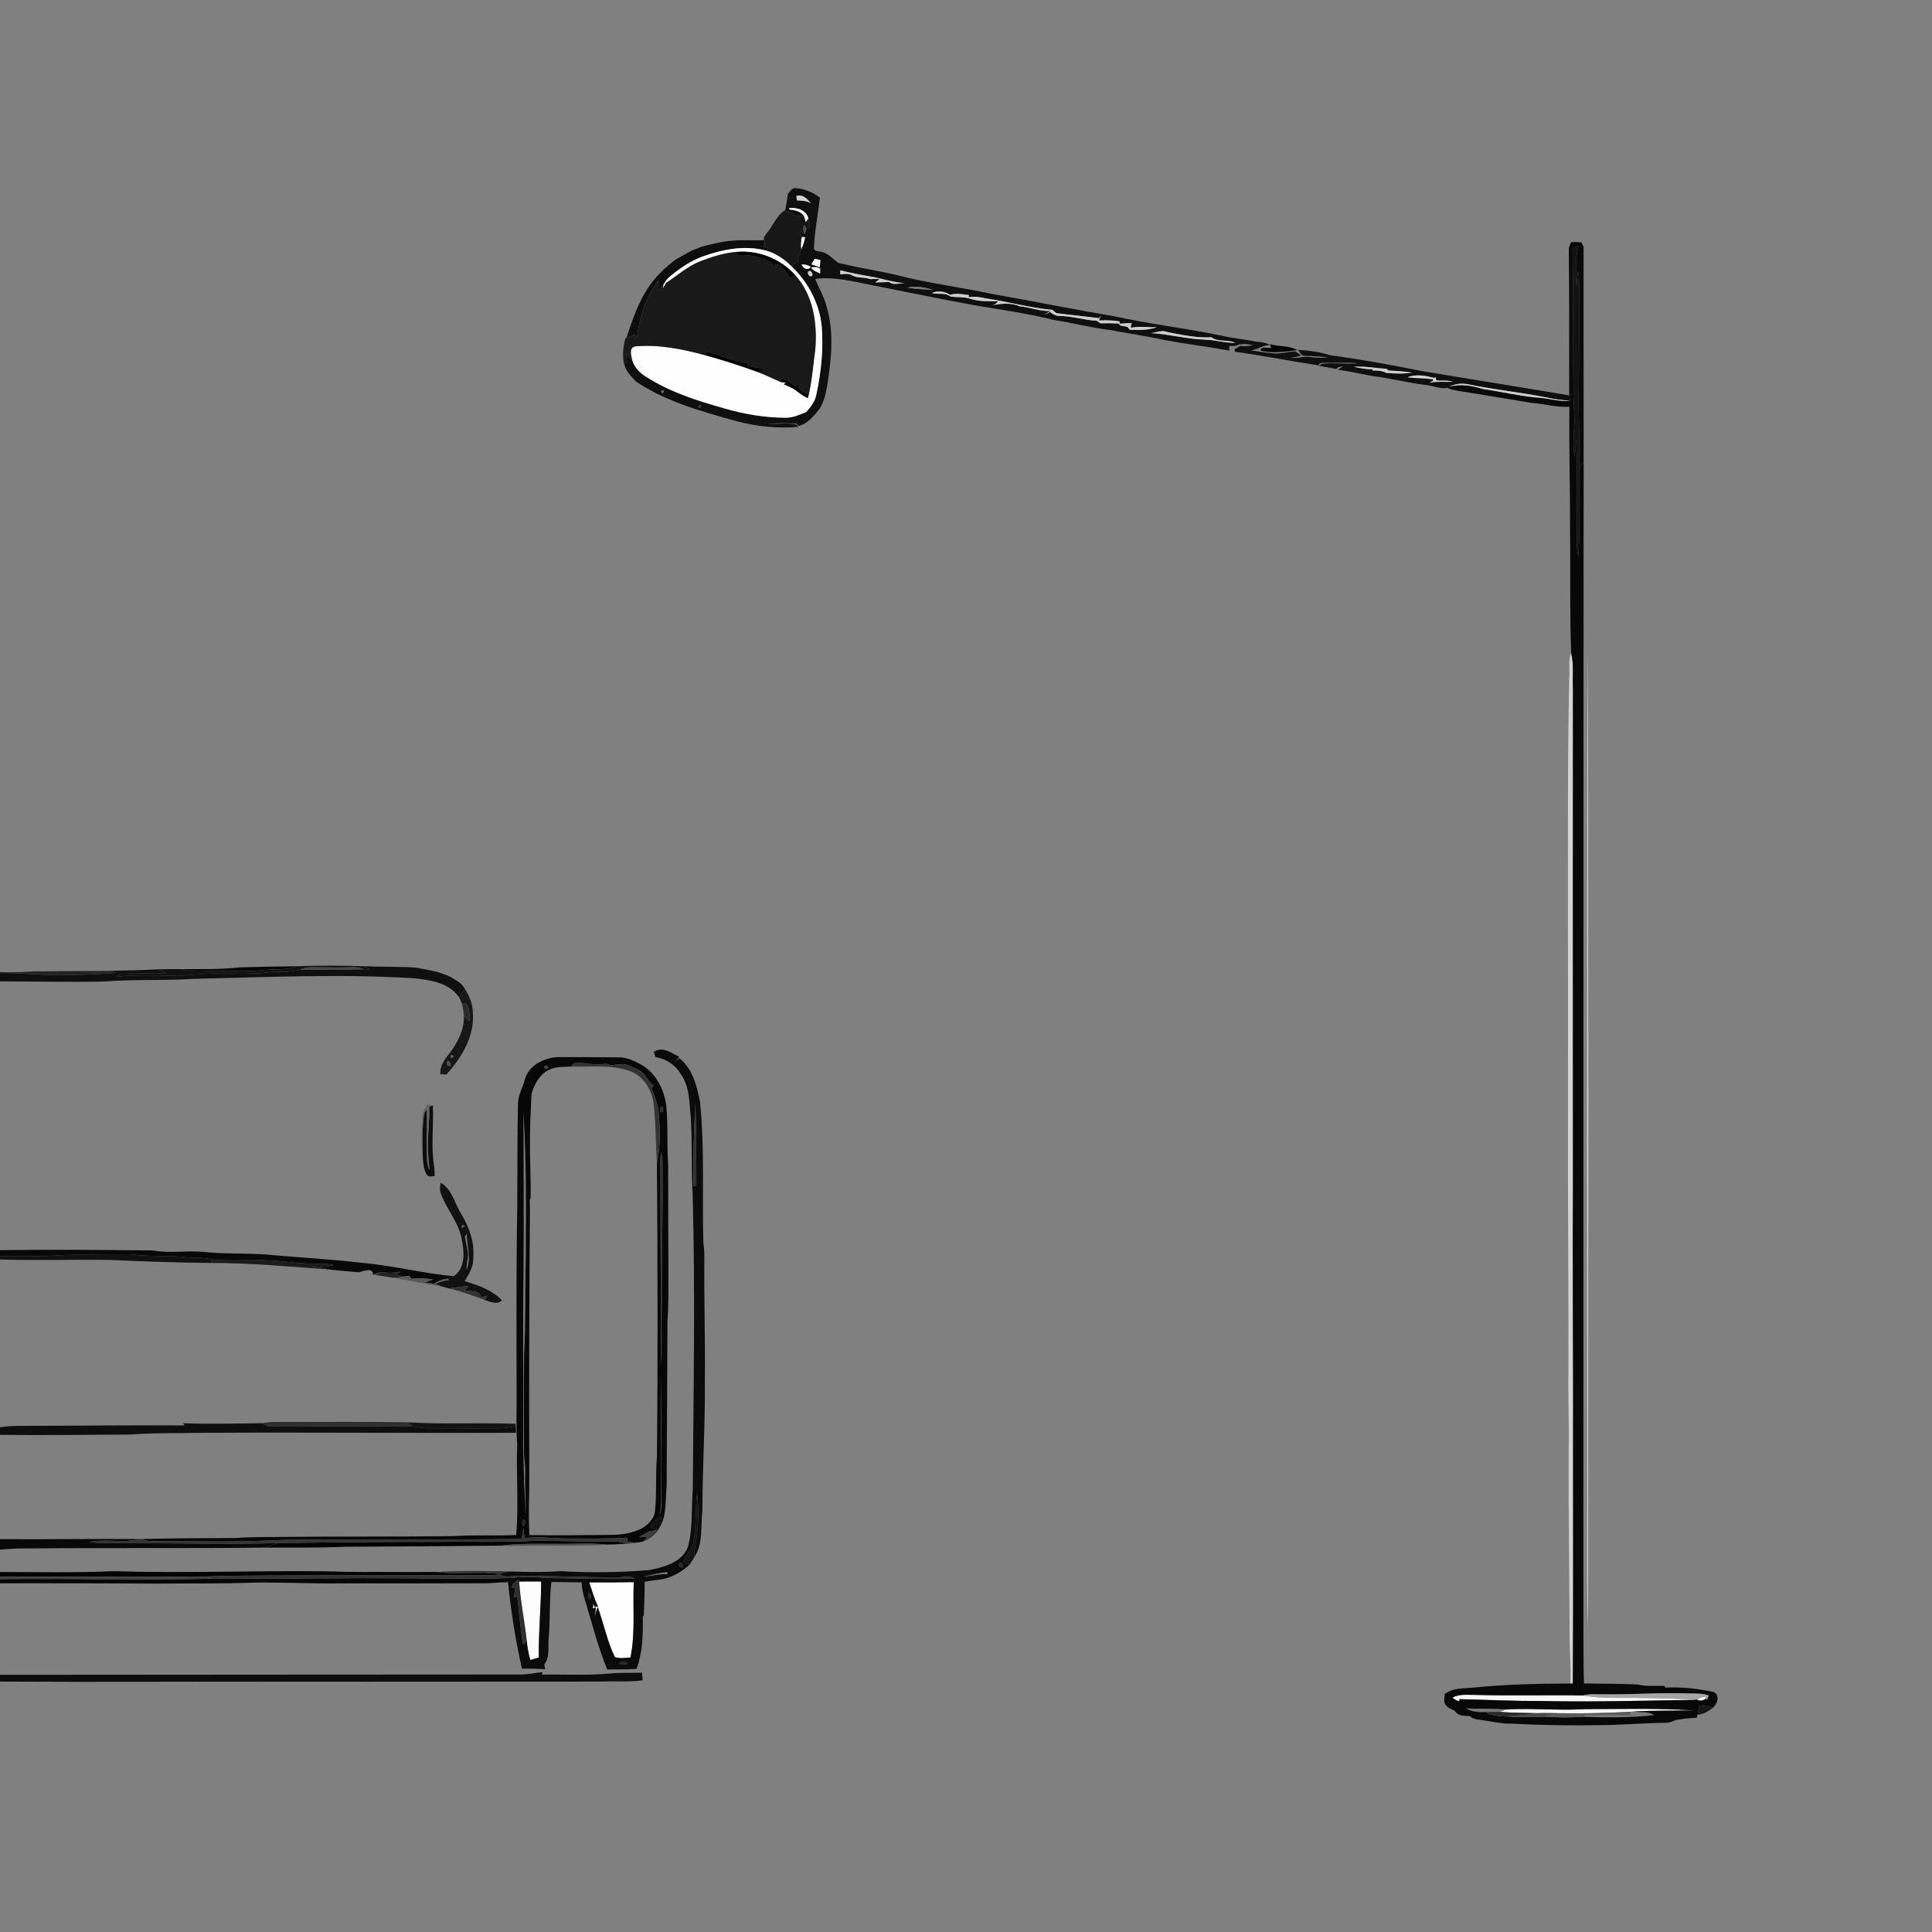 <ns0:svg xmlns:ns0="http://www.w3.org/2000/svg" width="1024pt" height="1024pt" viewBox="0 0 1024 1024" version="1.1">
<ns0:rect x="0" y="0" width="1024" height="1024" fill="#808080" stroke="none"/>
<ns0:g id="#ffffffff">
<ns0:path fill="#ffffff" opacity="0" d=" M 0.00 0.00 L 1024.00 0.00 L 1024.00 1024.00 L 0.00 1024.00 L 0.00 891.27 C 51.99 891.59 103.99 891.18 155.98 891.35 C 209.98 891.30 263.98 891.31 317.97 891.27 C 325.51 890.90 333.12 891.67 340.62 890.58 C 340.51 889.23 340.40 887.90 340.29 886.57 C 334.24 886.80 328.14 886.35 322.12 887.09 C 310.52 888.13 298.86 887.36 287.24 887.59 C 287.31 887.26 287.45 886.60 287.52 886.26 C 283.68 886.61 279.89 887.52 276.02 887.52 C 184.02 887.61 92.01 887.58 0.00 887.70 L 0.00 839.15 C 27.68 839.18 55.35 839.15 83.03 839.36 C 100.35 839.11 117.68 839.52 134.98 838.80 C 150.33 838.65 165.65 839.42 181.00 839.21 C 204.99 839.27 228.99 839.19 252.99 839.18 C 256.88 839.27 260.76 839.13 264.64 838.75 C 266.18 838.70 267.74 838.66 269.29 838.65 C 270.82 854.03 273.23 869.36 276.65 884.44 C 280.75 884.36 284.85 884.44 288.94 884.71 C 288.79 883.85 288.63 883.00 288.49 882.16 C 291.67 878.19 290.27 872.73 290.82 868.06 C 291.68 858.22 291.12 848.30 292.25 838.50 C 297.59 838.59 302.93 838.61 308.27 838.70 C 308.37 841.54 308.91 844.34 309.77 847.06 C 313.61 859.71 316.79 872.60 321.83 884.86 C 327.00 884.73 332.18 884.90 337.34 884.54 C 340.73 875.69 340.80 866.16 340.71 856.82 L 341.23 856.10 C 341.40 850.20 341.75 844.31 341.68 838.42 C 345.62 837.52 349.74 837.57 353.62 836.37 C 358.09 834.98 362.13 832.39 365.55 829.23 C 366.48 827.91 367.32 826.53 368.10 825.14 C 372.82 817.97 371.26 809.06 372.28 800.98 C 372.28 778.65 373.79 756.37 373.57 734.03 C 373.87 711.70 373.11 689.37 373.31 667.03 C 373.34 664.37 373.27 661.70 372.82 659.08 C 372.06 634.12 373.58 609.07 371.05 584.20 C 369.39 575.68 367.18 566.37 359.94 560.78 C 359.38 561.32 358.27 562.39 357.71 562.92 C 358.46 561.98 359.21 561.05 359.97 560.12 C 355.85 558.05 351.14 554.41 346.54 557.53 C 346.75 558.21 347.16 559.56 347.36 560.23 C 352.86 561.18 358.00 564.33 360.79 569.24 C 365.79 576.12 365.26 584.96 366.20 593.00 C 366.90 606.32 366.38 619.68 367.14 633.00 C 368.50 685.34 367.60 737.71 367.18 790.05 C 366.29 800.09 367.37 810.42 364.50 820.20 C 361.21 828.27 351.76 830.65 344.03 832.19 C 328.41 833.46 312.66 833.66 297.02 832.74 C 288.52 833.32 279.99 833.33 271.48 832.90 C 258.10 832.70 244.68 832.39 231.32 833.18 C 220.89 833.22 210.46 833.23 200.03 833.16 C 190.68 833.31 181.34 833.09 172.00 832.82 C 134.67 832.40 97.34 833.93 60.03 832.75 C 40.04 833.66 20.01 833.18 0.00 833.21 L 0.00 821.37 C 5.32 820.79 10.66 820.64 16.00 820.69 C 57.55 820.30 99.10 820.78 140.65 820.25 C 154.42 820.17 168.20 820.47 181.97 819.82 C 209.78 819.70 237.59 819.47 265.41 819.24 C 275.24 819.44 285.08 819.02 294.92 819.20 C 303.72 819.05 312.55 819.49 321.33 818.66 C 324.81 818.59 328.30 818.48 331.78 818.24 C 333.39 818.15 335.00 817.93 336.60 817.72 C 337.98 817.53 339.37 817.38 340.73 817.04 C 343.97 816.14 346.65 813.95 348.64 811.30 C 349.66 809.64 350.53 807.91 351.31 806.13 C 353.16 800.27 352.69 794.00 353.33 787.95 C 353.55 758.64 353.59 729.32 353.76 700.01 C 354.47 691.69 354.19 683.34 354.27 675.00 C 354.18 655.67 354.16 636.34 354.12 617.02 C 353.39 606.73 354.18 596.39 353.13 586.13 C 352.05 577.01 347.08 567.70 338.56 563.61 C 335.30 561.88 331.76 560.39 328.00 560.41 C 317.02 560.30 306.03 560.28 295.05 560.31 C 288.04 560.86 280.14 564.75 278.22 572.05 C 277.08 576.37 274.59 580.35 274.56 584.92 C 274.02 607.93 274.45 630.96 273.94 653.97 C 273.67 682.64 273.75 711.31 273.81 739.98 C 273.92 748.32 273.40 756.67 274.14 765.00 C 273.51 781.18 275.00 797.43 273.60 813.58 C 262.41 814.10 251.19 813.45 240.01 814.18 C 210.04 814.54 180.07 814.29 150.10 814.59 C 141.73 814.79 133.35 814.47 125.01 815.18 C 108.37 815.26 91.72 815.27 75.09 815.72 C 74.72 815.72 73.97 815.72 73.60 815.72 C 49.07 815.55 24.53 815.95 0.00 815.78 L 0.00 760.50 C 23.00 760.77 46.01 760.47 69.01 760.33 C 81.97 759.33 94.98 759.69 107.97 759.43 C 163.15 759.08 218.33 759.65 273.51 759.41 C 273.47 758.54 273.39 756.79 273.34 755.92 L 273.23 754.65 C 254.18 753.94 235.09 755.04 216.06 753.85 C 193.05 753.42 170.02 753.72 147.01 753.66 C 144.26 753.61 141.52 753.81 138.82 754.30 C 124.91 754.51 110.98 754.88 97.07 754.36 L 97.81 755.49 C 68.88 755.33 39.95 755.69 11.02 755.74 C 7.33 755.69 3.66 756.00 0.00 756.44 L 0.00 667.55 C 19.65 668.21 39.31 667.49 58.97 667.81 C 76.52 668.65 94.09 669.20 111.67 669.39 C 132.62 669.37 153.49 671.34 174.37 672.82 C 179.67 673.50 185.02 673.85 190.33 674.34 C 192.68 673.70 197.89 671.51 197.69 675.75 C 199.11 675.04 200.60 674.54 202.17 674.25 C 200.95 674.70 199.75 675.19 198.56 675.72 C 201.64 676.24 204.73 676.62 207.81 677.15 C 216.61 678.67 225.37 680.42 234.18 681.88 C 235.45 682.22 236.73 682.57 238.02 682.90 C 244.53 684.45 250.82 686.72 257.07 689.10 C 259.97 689.96 263.50 691.76 266.09 689.17 C 260.77 683.73 253.40 681.17 246.29 679.04 C 248.71 675.10 251.25 670.85 250.85 666.03 C 251.48 658.00 248.56 650.24 244.48 643.47 C 240.90 637.87 239.76 630.41 233.55 626.86 C 233.26 628.76 232.89 630.77 233.67 632.62 C 236.72 640.99 243.17 647.90 244.72 656.86 C 246.07 663.43 246.82 672.11 240.49 676.41 C 224.36 674.95 208.57 670.81 192.43 669.37 C 175.33 667.38 158.16 666.49 141.02 664.93 C 129.81 664.10 118.52 664.74 107.34 663.49 C 98.63 662.73 89.82 664.39 81.18 662.75 C 54.14 662.45 27.06 662.27 0.00 662.59 L 0.00 520.15 C 18.37 520.18 36.73 520.61 55.10 520.23 C 71.04 518.96 87.07 519.84 103.02 518.80 C 141.65 517.92 180.34 516.10 218.96 518.46 C 227.67 519.31 237.87 520.72 243.26 528.50 C 243.80 529.58 244.30 530.69 244.76 531.83 C 245.41 534.05 245.75 536.34 245.88 538.65 C 246.04 545.68 242.79 552.20 238.67 557.69 C 236.07 561.10 232.92 564.77 233.43 569.38 C 234.48 569.41 235.53 569.45 236.58 569.50 C 244.57 560.68 251.57 549.38 250.63 537.02 C 250.68 532.39 248.87 528.04 246.42 524.21 C 245.24 521.88 243.16 520.30 240.93 519.09 C 234.71 515.06 227.19 514.18 220.07 512.82 C 211.00 512.21 201.89 512.54 192.81 512.11 C 180.96 511.76 169.07 511.63 157.22 512.14 C 147.14 512.26 137.05 512.40 126.97 512.73 C 116.85 513.92 106.64 513.54 96.48 513.68 C 92.21 513.55 87.95 513.69 83.68 513.76 C 74.70 514.24 65.70 514.42 56.70 514.62 C 43.82 514.67 30.93 514.70 18.04 514.84 C 12.04 515.26 6.02 515.42 0.00 515.24 L 0.00 0.00 M 417.60 102.77 C 417.26 105.67 416.77 108.55 416.15 111.41 C 411.51 114.16 409.84 119.58 406.47 123.51 C 405.84 124.65 404.23 125.77 405.08 127.25 C 399.36 127.61 393.61 126.99 387.89 127.60 C 382.44 127.95 377.17 129.47 371.89 130.75 C 370.20 131.47 368.49 132.13 366.77 132.77 C 363.76 134.31 360.86 136.04 357.90 137.67 C 355.80 139.33 353.76 141.07 351.76 142.85 C 351.11 143.50 350.46 144.15 349.82 144.80 C 340.46 154.02 336.01 166.82 332.05 179.03 L 331.53 179.22 C 330.15 183.69 329.93 188.47 330.70 193.07 L 330.90 192.87 C 331.55 196.79 334.62 199.50 337.16 202.28 C 353.23 213.02 372.13 218.14 390.53 223.27 C 401.11 226.07 412.13 227.16 423.05 226.29 L 422.26 225.08 C 417.23 223.90 412.03 224.96 406.93 224.53 C 412.00 224.35 417.13 224.14 422.19 224.56 L 423.26 225.78 C 428.29 224.56 431.50 220.27 434.54 216.43 C 437.02 212.39 437.90 207.60 438.65 202.98 C 440.71 189.68 442.08 175.75 438.14 162.65 C 436.92 157.40 433.95 152.84 432.12 147.82 C 439.14 146.93 446.18 147.98 453.08 149.30 C 473.64 153.38 494.18 157.64 514.80 161.48 C 529.54 164.05 544.45 166.00 558.96 169.69 C 568.75 171.09 578.31 173.77 588.14 174.88 C 597.78 176.71 607.50 178.06 617.07 180.21 C 628.54 182.34 640.13 183.71 651.60 185.83 C 651.60 185.01 651.57 184.20 651.50 183.39 C 653.43 183.43 655.52 183.56 657.12 182.25 L 657.41 182.63 C 659.61 182.01 661.86 182.44 664.03 182.98 C 661.83 183.45 659.56 183.67 657.33 183.33 C 656.29 183.94 655.26 184.55 654.25 185.18 C 654.35 185.50 654.53 186.14 654.63 186.46 C 669.40 188.43 684.01 191.43 698.74 193.64 C 699.53 191.85 701.57 192.44 703.07 192.28 C 708.73 192.36 714.40 192.05 720.05 192.50 C 713.67 193.15 707.25 192.14 700.89 192.79 C 700.37 193.05 699.35 193.57 698.84 193.83 C 701.98 194.44 705.14 195.00 708.29 195.57 C 709.13 194.55 710.39 194.14 711.69 194.30 C 710.77 194.87 709.84 195.42 708.93 195.98 C 714.99 196.68 720.92 198.12 726.92 199.21 C 737.03 200.43 746.90 203.12 757.03 204.20 C 760.30 204.74 763.55 206.19 766.92 205.56 C 768.83 206.34 770.85 206.77 772.88 207.17 C 785.90 209.16 798.86 211.48 811.87 213.55 C 818.54 214.06 825.08 215.97 831.82 215.61 C 831.55 238.43 832.24 261.24 832.19 284.07 C 832.39 304.74 831.96 325.45 832.76 346.10 C 830.99 350.41 832.28 355.26 831.71 359.80 C 830.80 403.51 831.08 447.24 831.02 490.97 C 831.17 534.97 831.00 578.98 831.04 622.99 C 831.13 658.01 831.39 693.03 831.30 728.06 C 831.05 741.69 831.76 755.31 831.42 768.95 C 831.29 800.65 831.75 832.34 831.94 864.04 C 831.71 873.46 832.77 882.88 832.35 892.30 C 815.19 892.31 798.04 892.77 780.97 894.46 C 775.82 895.01 770.05 894.46 765.76 897.86 C 765.65 899.78 764.90 902.04 766.33 903.69 C 767.45 905.32 769.37 905.95 771.09 906.76 C 772.56 909.61 776.38 909.43 779.13 909.56 C 780.36 910.91 782.18 911.29 783.93 911.48 C 789.64 912.16 795.26 913.65 801.06 913.56 C 816.61 914.40 832.18 914.61 847.76 914.37 C 859.51 914.30 871.22 913.21 882.98 913.12 C 884.73 913.11 886.43 912.51 887.97 911.67 C 891.74 911.04 895.55 910.63 899.37 910.39 C 899.46 909.99 899.63 909.18 899.71 908.78 C 902.73 908.76 905.27 907.05 907.63 905.35 C 910.17 903.34 912.02 898.39 908.08 896.77 C 899.70 894.94 891.07 894.04 882.49 894.47 L 882.40 893.63 C 877.63 893.33 872.72 894.03 868.07 892.82 C 858.57 892.35 849.04 892.41 839.53 892.27 C 839.03 872.20 839.35 852.11 839.23 832.04 C 839.31 636.25 839.18 440.46 839.38 244.67 C 839.30 206.74 839.38 168.81 839.33 130.89 C 839.05 130.29 838.50 129.09 838.22 128.49 C 836.39 128.27 834.55 128.22 832.72 128.38 C 832.07 129.82 831.33 131.29 831.50 132.93 C 831.75 158.47 831.76 184.01 831.68 209.55 C 805.55 205.13 779.29 200.98 753.13 196.57 C 737.09 193.33 720.97 190.43 704.76 188.24 C 699.40 186.41 693.62 185.81 687.99 185.44 C 689.09 186.72 689.84 188.98 692.00 188.56 C 696.07 188.86 700.17 188.77 704.20 189.57 C 701.02 189.60 697.82 189.70 694.67 189.27 C 691.02 188.53 687.43 190.34 683.77 189.57 C 685.82 189.54 687.79 189.12 689.65 188.28 C 688.58 187.58 687.52 186.90 686.45 186.23 C 682.93 186.49 679.46 187.27 675.95 187.40 C 670.91 186.95 665.91 186.19 660.92 185.41 C 665.50 186.69 668.78 182.57 673.25 182.95 C 670.57 181.16 667.15 181.45 664.12 180.77 C 658.48 179.66 652.73 179.21 647.14 177.83 C 628.23 173.91 609.01 171.73 590.14 167.54 C 568.54 163.91 547.09 159.51 525.53 155.74 C 508.77 152.15 491.70 150.08 475.10 145.76 C 470.48 144.58 465.77 143.86 461.13 142.84 C 455.47 141.89 449.89 140.57 444.29 139.34 C 441.40 137.20 438.83 134.07 435.14 133.41 C 433.79 133.12 430.97 133.18 431.44 131.04 C 431.79 122.22 433.64 113.47 434.55 104.73 C 430.91 101.97 426.50 100.08 421.94 99.73 C 419.81 99.36 418.73 101.42 417.60 102.77 M 673.12 182.42 C 673.27 182.90 673.55 183.87 673.70 184.35 C 671.94 184.86 668.30 183.13 668.20 185.84 C 674.53 187.37 681.25 186.41 687.64 185.56 C 683.26 183.06 677.87 183.82 673.12 182.42 M 841.12 603.95 C 841.21 664.30 841.19 724.66 841.23 785.01 C 841.26 811.36 841.03 837.72 841.47 864.07 C 842.03 841.07 841.63 818.06 841.80 795.06 C 841.74 730.05 841.79 665.04 841.91 600.03 C 841.66 514.71 842.01 429.38 841.50 344.05 C 841.00 430.68 841.31 517.32 841.12 603.95 M 226.53 585.28 C 225.09 587.64 223.67 590.12 223.79 593.00 C 223.59 599.73 222.83 606.62 224.09 613.28 C 224.38 616.44 224.38 620.00 226.31 622.67 C 227.15 624.17 228.98 623.32 230.33 623.39 C 230.34 621.93 230.38 620.47 230.22 619.04 C 228.29 608.11 229.87 596.99 229.44 585.98 C 228.47 585.73 227.49 585.49 226.53 585.28 Z" />
<ns0:path fill="#ffffff" opacity="0" d=" M 291.75 566.68 C 295.27 565.30 299.08 565.43 302.80 565.32 C 312.82 565.61 323.22 564.15 332.92 567.37 C 340.23 569.49 345.11 576.74 346.31 583.99 C 347.62 594.73 347.50 605.58 348.18 616.37 C 348.58 668.26 348.70 720.16 348.19 772.05 C 347.36 781.69 348.18 791.41 347.16 801.04 C 346.72 804.82 343.89 807.66 340.88 809.69 C 335.76 812.55 329.78 813.50 323.98 813.51 C 309.52 813.70 295.06 813.81 280.60 813.62 C 279.94 803.07 280.61 792.50 280.54 781.95 C 280.37 734.97 280.51 687.98 280.88 641.00 C 280.86 639.28 280.82 637.57 280.76 635.86 L 281.21 635.20 C 281.41 624.79 280.82 614.40 280.89 604.00 C 280.93 595.93 281.30 587.85 281.71 579.79 C 283.35 574.37 286.22 568.95 291.75 566.68 Z" />
</ns0:g>
<ns0:g id="#0f0f0fff">
<ns0:path fill="#0f0f0f" opacity="1.00" d=" M 417.60 102.77 C 418.73 101.42 419.81 99.36 421.94 99.73 C 426.50 100.08 430.91 101.97 434.55 104.73 C 433.64 113.47 431.79 122.22 431.44 131.04 C 430.97 133.18 433.79 133.12 435.14 133.41 C 438.83 134.07 441.40 137.20 444.29 139.34 C 449.89 140.57 455.47 141.89 461.13 142.84 C 465.77 143.86 470.48 144.58 475.10 145.76 C 491.70 150.08 508.77 152.15 525.53 155.74 C 547.09 159.51 568.54 163.91 590.14 167.54 C 609.01 171.73 628.23 173.91 647.14 177.83 C 652.73 179.21 658.48 179.66 664.12 180.77 C 667.15 181.45 670.57 181.16 673.25 182.95 C 668.78 182.57 665.50 186.69 660.92 185.41 C 665.91 186.19 670.91 186.95 675.95 187.40 C 679.46 187.27 682.93 186.49 686.45 186.23 C 687.52 186.90 688.58 187.58 689.65 188.28 C 687.79 189.12 685.82 189.54 683.77 189.57 C 687.43 190.34 691.02 188.53 694.67 189.27 C 697.82 189.70 701.02 189.60 704.20 189.57 C 700.17 188.77 696.07 188.86 692.00 188.56 C 689.84 188.98 689.09 186.72 687.99 185.44 C 693.62 185.81 699.40 186.41 704.76 188.24 C 720.97 190.43 737.09 193.33 753.13 196.57 C 779.29 200.98 805.55 205.13 831.68 209.55 C 831.83 210.29 832.12 211.76 832.26 212.50 C 828.08 212.00 823.87 211.68 819.78 210.65 C 805.94 207.95 791.87 206.55 778.08 203.66 C 774.74 203.03 771.23 203.38 768.21 205.00 L 766.92 205.56 C 763.55 206.19 760.30 204.74 757.03 204.20 C 746.90 203.12 737.03 200.43 726.92 199.21 C 720.92 198.12 714.99 196.68 708.93 195.98 C 709.84 195.42 710.77 194.87 711.69 194.30 C 710.39 194.14 709.13 194.55 708.29 195.57 C 705.14 195.00 701.98 194.44 698.84 193.83 C 699.35 193.57 700.37 193.05 700.89 192.79 C 707.25 192.14 713.67 193.15 720.05 192.50 C 714.40 192.05 708.73 192.36 703.07 192.28 C 701.57 192.44 699.53 191.85 698.74 193.64 C 684.01 191.43 669.40 188.43 654.63 186.46 C 654.53 186.14 654.35 185.50 654.25 185.18 C 655.26 184.55 656.29 183.94 657.33 183.33 C 659.56 183.67 661.83 183.45 664.03 182.98 C 661.86 182.44 659.61 182.01 657.41 182.63 L 657.12 182.25 C 655.52 183.56 653.43 183.43 651.50 183.39 C 651.57 184.20 651.60 185.01 651.60 185.83 C 640.13 183.71 628.54 182.34 617.07 180.21 C 607.50 178.06 597.78 176.71 588.14 174.88 C 578.31 173.77 568.75 171.09 558.96 169.69 C 544.45 166.00 529.54 164.05 514.80 161.48 C 494.18 157.64 473.64 153.38 453.08 149.30 C 446.18 147.98 439.14 146.93 432.12 147.82 C 433.95 152.84 436.92 157.40 438.14 162.65 C 442.08 175.75 440.71 189.68 438.65 202.98 C 437.90 207.60 437.02 212.39 434.54 216.43 C 431.50 220.27 428.29 224.56 423.26 225.78 L 422.19 224.56 C 417.13 224.14 412.00 224.35 406.93 224.53 C 412.03 224.96 417.23 223.90 422.26 225.08 L 423.05 226.29 C 412.13 227.16 401.11 226.07 390.53 223.27 C 372.13 218.14 353.23 213.02 337.16 202.28 C 334.62 199.50 331.55 196.79 330.90 192.87 C 331.24 192.55 331.93 191.89 332.27 191.57 C 332.15 190.09 332.03 188.62 331.93 187.14 C 333.03 188.45 334.13 189.75 335.16 191.12 C 336.35 194.78 339.09 197.65 342.33 199.62 C 354.78 207.63 369.02 212.24 383.17 216.23 C 393.83 219.40 404.90 221.34 416.02 221.38 C 419.99 221.58 423.61 219.82 427.23 218.46 C 429.68 215.73 432.08 212.72 432.70 208.98 C 435.23 197.17 436.51 185.00 435.52 172.94 C 434.34 160.82 428.28 149.49 419.51 141.15 C 420.78 140.15 422.04 139.15 423.29 138.12 C 422.66 136.00 423.79 134.05 424.63 132.19 C 425.67 130.14 426.33 127.94 426.71 125.69 C 426.26 125.67 425.36 125.63 424.91 125.61 C 424.53 124.50 424.16 123.39 423.78 122.29 C 424.58 122.78 425.38 123.27 426.20 123.75 L 426.54 123.95 C 426.77 123.29 427.23 121.97 427.45 121.31 C 430.38 120.63 428.83 117.87 428.47 115.84 C 427.40 111.30 422.48 109.89 418.36 110.27 C 418.37 110.46 418.40 110.84 418.41 111.04 C 421.16 111.32 424.06 111.88 425.93 114.15 C 422.36 115.64 419.07 113.12 416.15 111.41 C 416.77 108.55 417.26 105.67 417.60 102.77 M 422.12 103.86 C 422.18 104.44 422.30 105.61 422.36 106.19 C 424.88 106.41 427.57 106.29 429.77 107.76 C 427.94 105.38 425.40 102.84 422.12 103.86 M 430.05 140.10 C 431.53 140.62 433.03 141.13 434.53 141.64 C 434.62 140.36 434.71 139.08 434.80 137.80 C 434.05 137.64 432.54 137.32 431.79 137.17 C 431.19 138.13 430.60 139.11 430.05 140.10 M 424.84 140.20 C 425.82 142.19 427.84 143.63 429.76 141.53 C 428.37 140.41 426.57 140.13 424.84 140.20 M 429.89 141.74 C 430.89 143.53 432.97 144.08 434.67 144.97 C 434.68 144.33 434.70 143.05 434.71 142.41 C 433.25 141.38 431.56 141.47 429.89 141.74 M 445.34 143.26 C 445.36 143.81 445.40 144.92 445.42 145.47 C 447.59 145.09 449.90 144.90 451.90 146.07 C 454.73 147.58 458.09 146.72 461.03 147.91 C 462.76 147.89 464.50 147.88 466.24 147.89 C 465.65 148.35 464.45 149.26 463.85 149.72 C 466.31 149.64 468.77 149.57 471.24 149.47 C 473.73 151.45 477.08 149.87 479.96 150.05 C 473.41 149.78 467.21 147.49 460.78 146.44 C 455.60 145.54 450.43 144.55 445.34 143.26 M 428.34 143.95 C 427.67 145.11 429.34 147.30 430.49 146.10 C 431.15 144.94 429.48 142.73 428.34 143.95 M 480.90 152.50 C 485.42 153.15 490.04 153.45 494.60 153.56 C 490.13 152.48 485.47 151.27 480.90 152.50 M 493.85 155.29 C 497.07 156.25 500.88 154.88 503.66 157.10 C 507.03 157.73 510.55 157.22 513.86 158.24 C 518.71 159.89 523.92 159.67 528.97 159.67 C 528.28 160.75 527.29 161.44 525.98 161.76 C 530.78 160.88 535.78 160.34 540.41 162.32 C 546.00 162.88 551.26 165.12 556.95 164.81 C 555.97 165.35 554.03 166.43 553.05 166.97 C 554.25 166.47 555.42 165.92 556.62 165.38 C 558.14 166.64 559.89 167.57 561.93 167.45 C 568.22 167.61 574.27 169.53 580.53 169.93 C 581.60 169.94 582.35 170.76 583.16 171.36 C 586.40 171.27 589.66 171.32 592.91 171.48 C 593.98 173.81 597.58 171.89 598.48 174.50 L 599.11 174.78 C 603.86 175.02 608.64 175.00 613.19 173.43 C 608.61 173.60 604.01 172.74 599.47 173.73 C 599.29 172.87 599.42 172.00 599.95 171.28 C 597.74 171.29 595.53 171.36 593.34 171.58 L 593.55 170.42 C 589.89 169.64 586.14 169.76 582.43 169.87 C 582.70 169.19 583.24 167.83 583.50 167.15 L 582.56 168.65 C 575.02 167.63 567.41 166.98 559.90 165.96 C 559.19 165.42 558.52 164.85 557.87 164.24 C 545.76 163.17 534.00 159.79 521.96 158.05 C 519.12 157.40 516.22 156.99 513.33 157.53 L 513.57 156.41 C 510.27 155.98 506.88 155.26 503.62 156.27 C 500.66 154.38 497.12 153.92 493.85 155.29 M 610.24 176.56 C 619.77 177.12 629.03 179.72 638.59 180.02 C 644.02 180.13 649.30 181.81 654.76 181.69 C 650.69 179.78 645.68 181.51 642.00 178.74 C 634.21 179.27 626.52 177.43 618.90 176.06 C 616.09 174.78 613.08 176.13 610.24 176.56 M 717.51 194.42 C 720.76 195.07 724.05 195.76 727.40 195.72 L 727.49 196.35 C 729.90 196.45 732.46 196.32 734.63 197.60 C 739.23 198.05 743.90 198.23 748.48 197.47 C 744.38 196.94 740.26 196.52 736.12 196.41 C 735.64 196.08 735.17 195.76 734.72 195.43 C 728.97 195.21 723.27 193.94 717.51 194.42 M 746.01 199.97 C 750.45 200.55 754.99 200.40 759.40 201.01 C 760.55 201.80 758.15 202.32 757.73 202.79 C 761.82 202.02 765.95 202.53 770.08 202.36 C 767.19 201.38 764.14 201.94 761.23 201.61 C 761.16 201.20 761.03 200.38 760.96 199.97 L 760.11 200.29 C 755.51 199.12 750.61 198.13 746.01 199.97 M 350.49 207.14 C 350.67 210.44 353.51 205.64 350.49 207.14 M 370.23 215.08 C 370.48 218.38 373.17 213.46 370.23 215.08 M 424.44 223.21 C 424.96 223.75 424.96 223.75 424.44 223.21 Z" />
<ns0:path fill="#0f0f0f" opacity="1.00" d=" M 192.81 512.11 C 201.89 512.54 211.00 512.21 220.07 512.82 C 227.19 514.18 234.71 515.06 240.93 519.09 C 243.16 520.30 245.24 521.88 246.42 524.21 C 245.37 525.63 244.31 527.07 243.26 528.50 C 237.87 520.72 227.67 519.31 218.96 518.46 C 180.34 516.10 141.65 517.92 103.02 518.80 C 87.07 519.84 71.04 518.96 55.10 520.23 C 36.73 520.61 18.37 520.18 0.00 520.15 L 0.00 515.76 C 10.34 515.41 20.61 517.04 30.95 516.61 C 41.31 516.81 51.66 516.59 61.98 515.51 C 60.22 515.20 58.47 514.87 56.70 514.62 C 65.70 514.42 74.70 514.24 83.68 513.76 C 85.13 514.37 86.54 515.05 87.96 515.74 C 79.77 516.37 71.55 515.65 63.35 516.20 C 63.04 516.56 62.43 517.28 62.12 517.64 C 75.36 516.14 88.73 517.68 101.99 516.71 C 115.28 514.97 128.74 517.07 142.02 515.36 C 147.67 514.74 153.51 515.71 158.99 513.84 C 170.31 514.12 181.63 514.02 192.94 513.69 C 193.98 513.74 195.02 513.79 196.06 513.83 C 194.98 513.24 193.90 512.65 192.81 512.11 Z" />
</ns0:g>
<ns0:g id="#d2d2d2ff">
<ns0:path fill="#d2d2d2" opacity="1.00" d=" M 422.12 103.86 C 425.40 102.84 427.94 105.38 429.77 107.76 C 427.57 106.29 424.88 106.41 422.36 106.19 C 422.30 105.61 422.18 104.44 422.12 103.86 Z" />
</ns0:g>
<ns0:g id="#f8f8f8ff">
<ns0:path fill="#f8f8f8" opacity="1.00" d=" M 418.36 110.27 C 422.48 109.89 427.40 111.30 428.47 115.84 C 428.12 116.34 427.42 117.33 427.07 117.82 C 426.72 116.59 426.36 115.35 425.93 114.15 C 424.06 111.88 421.16 111.32 418.41 111.04 C 418.40 110.84 418.37 110.46 418.36 110.27 Z" />
<ns0:path fill="#f8f8f8" opacity="1.00" d=" M 424.91 125.61 C 425.36 125.63 426.26 125.67 426.71 125.69 C 426.33 127.94 425.67 130.14 424.63 132.19 C 424.25 129.99 424.52 127.78 424.91 125.61 Z" />
<ns0:path fill="#f8f8f8" opacity="1.00" d=" M 430.05 140.10 C 430.60 139.11 431.19 138.13 431.79 137.17 C 432.54 137.32 434.05 137.64 434.80 137.80 C 434.71 139.08 434.62 140.36 434.53 141.64 C 433.03 141.13 431.53 140.62 430.05 140.10 Z" />
<ns0:path fill="#f8f8f8" opacity="1.00" d=" M 429.89 141.74 C 431.56 141.47 433.25 141.38 434.71 142.41 C 434.70 143.05 434.68 144.33 434.67 144.97 C 432.97 144.08 430.89 143.53 429.89 141.74 Z" />
<ns0:path fill="#f8f8f8" opacity="1.00" d=" M 769.82 899.78 C 773.53 897.67 777.92 898.43 781.99 898.33 C 801.02 898.88 820.08 898.28 839.10 898.64 C 849.96 900.61 861.07 899.66 872.05 899.99 C 880.48 900.08 888.94 900.22 897.35 901.00 C 870.58 901.35 843.81 902.17 817.04 901.58 C 802.55 901.62 788.09 900.93 773.62 900.59 C 773.54 900.87 773.37 901.44 773.28 901.72 C 772.00 901.29 770.80 900.70 769.82 899.78 Z" />
<ns0:path fill="#f8f8f8" opacity="1.00" d=" M 794.90 907.31 C 795.90 906.86 796.92 906.45 797.96 906.07 C 811.96 905.27 825.97 906.70 839.97 905.88 C 859.19 905.84 878.44 905.27 897.63 906.56 C 887.19 906.73 876.72 906.58 866.28 907.08 C 865.56 907.11 864.85 907.17 864.16 907.25 C 852.21 907.92 840.22 908.24 828.25 908.06 C 823.61 907.97 818.97 907.87 814.34 908.01 C 807.86 907.81 801.36 907.86 794.90 907.31 Z" />
</ns0:g>
<ns0:g id="#171717ff">
<ns0:path fill="#171717" opacity="1.00" d=" M 406.47 123.51 C 409.84 119.58 411.51 114.16 416.15 111.41 C 419.07 113.12 422.36 115.64 425.93 114.15 C 426.36 115.35 426.72 116.59 427.07 117.82 C 427.42 117.33 428.12 116.34 428.47 115.84 C 428.83 117.87 430.38 120.63 427.45 121.31 C 427.15 120.81 426.54 119.81 426.24 119.31 C 425.47 120.66 425.88 122.31 426.20 123.75 C 425.38 123.27 424.58 122.78 423.78 122.29 C 424.16 123.39 424.53 124.50 424.91 125.61 C 424.52 127.78 424.25 129.99 424.63 132.19 C 423.79 134.05 422.66 136.00 423.29 138.12 C 422.04 139.15 420.78 140.15 419.51 141.15 C 415.72 137.35 411.17 134.25 405.95 132.81 C 406.21 132.40 406.73 131.58 406.99 131.17 C 406.32 131.03 404.99 130.76 404.33 130.63 C 404.69 130.03 405.06 129.43 405.44 128.84 C 405.35 128.44 405.17 127.65 405.08 127.25 C 404.23 125.77 405.84 124.65 406.47 123.51 Z" />
<ns0:path fill="#171717" opacity="1.00" d=" M 246.42 524.21 C 248.87 528.04 250.68 532.39 250.63 537.02 C 251.57 549.38 244.57 560.68 236.58 569.50 C 235.53 569.45 234.48 569.41 233.43 569.38 C 232.92 564.77 236.07 561.10 238.67 557.69 C 242.79 552.20 246.04 545.68 245.88 538.65 C 246.87 539.46 247.87 540.28 248.87 541.11 C 248.74 537.97 249.16 534.14 246.82 531.70 C 246.30 531.74 245.27 531.80 244.76 531.83 C 244.30 530.69 243.80 529.58 243.26 528.50 C 244.31 527.07 245.37 525.63 246.42 524.21 M 239.12 559.29 C 237.57 562.27 242.42 559.50 239.12 559.29 M 237.01 562.51 C 236.17 563.45 237.36 565.52 238.62 564.99 C 239.36 564.03 238.24 562.03 237.01 562.51 M 236.20 566.32 C 236.71 566.83 236.71 566.83 236.20 566.32 Z" />
</ns0:g>
<ns0:g id="#4f4f4fff">
<ns0:path fill="#4f4f4f" opacity="1.00" d=" M 426.24 119.31 C 426.54 119.81 427.15 120.81 427.45 121.31 C 427.23 121.97 426.77 123.29 426.54 123.95 L 426.20 123.75 C 425.88 122.31 425.47 120.66 426.24 119.31 Z" />
</ns0:g>
<ns0:g id="#0d0d0dff">
<ns0:path fill="#0d0d0d" opacity="1.00" d=" M 371.89 130.75 C 377.17 129.47 382.44 127.95 387.89 127.60 C 393.61 126.99 399.36 127.61 405.08 127.25 C 405.17 127.65 405.35 128.44 405.44 128.84 C 405.06 129.43 404.69 130.03 404.33 130.63 C 404.99 130.76 406.32 131.03 406.99 131.17 C 406.73 131.58 406.21 132.40 405.95 132.81 C 394.96 129.87 383.33 132.07 372.82 135.81 C 366.29 138.10 360.53 142.06 355.22 146.43 C 353.75 147.63 352.60 149.17 351.64 150.79 C 350.71 151.98 349.63 153.02 348.48 153.98 C 348.58 152.13 348.73 150.29 348.87 148.45 C 342.58 157.23 338.94 167.86 337.68 178.56 C 337.18 178.20 336.68 177.85 336.19 177.50 C 334.80 178.01 333.42 178.52 332.05 179.03 C 336.01 166.82 340.46 154.02 349.82 144.80 C 350.46 144.15 351.11 143.50 351.76 142.85 C 353.76 141.07 355.80 139.33 357.90 137.67 C 360.86 136.04 363.76 134.31 366.77 132.77 C 368.49 132.13 370.20 131.47 371.89 130.75 Z" />
<ns0:path fill="#0d0d0d" opacity="1.00" d=" M 227.51 586.46 L 229.44 585.98 C 229.87 596.99 228.29 608.11 230.22 619.04 C 230.38 620.47 230.34 621.93 230.33 623.39 C 228.98 623.32 227.15 624.17 226.31 622.67 C 224.38 620.00 224.38 616.44 224.09 613.28 C 223.89 606.88 223.70 600.46 224.36 594.08 C 224.70 592.05 224.39 589.56 226.17 588.13 C 226.57 595.09 226.05 602.05 226.18 609.01 C 226.30 612.77 226.02 616.70 227.56 620.23 C 227.49 616.47 226.87 612.75 226.80 609.00 C 226.60 601.47 227.76 593.99 227.51 586.46 Z" />
</ns0:g>
<ns0:g id="#090909ff">
<ns0:path fill="#090909" opacity="1.00" d=" M 832.72 128.38 C 834.55 128.22 836.39 128.27 838.22 128.49 C 838.50 129.09 839.05 130.29 839.33 130.89 C 839.38 168.81 839.30 206.74 839.38 244.67 C 838.59 245.83 837.82 246.99 837.04 248.16 C 837.22 233.74 836.56 219.33 836.78 204.92 C 836.99 188.26 836.87 171.61 836.95 154.96 C 837.03 151.19 837.17 147.38 836.38 143.67 C 836.00 146.43 835.77 149.21 835.56 151.99 C 835.23 144.80 834.74 137.40 836.60 130.37 C 835.57 130.95 833.69 130.83 833.47 132.26 C 833.96 157.77 833.64 183.32 834.00 208.84 C 833.42 209.02 832.26 209.37 831.68 209.55 C 831.76 184.01 831.75 158.47 831.50 132.93 C 831.33 131.29 832.07 129.82 832.72 128.38 Z" />
</ns0:g>
<ns0:g id="#121212ff">
<ns0:path fill="#121212" opacity="1.00" d=" M 833.47 132.26 C 833.69 130.83 835.57 130.95 836.60 130.37 C 834.74 137.40 835.23 144.80 835.56 151.99 C 835.77 149.21 836.00 146.43 836.38 143.67 C 837.17 147.38 837.03 151.19 836.95 154.96 C 836.87 171.61 836.99 188.26 836.78 204.92 C 836.56 219.33 837.22 233.74 837.04 248.16 C 836.89 263.84 837.56 279.57 836.53 295.22 C 836.02 292.49 835.71 289.72 835.75 286.94 C 835.81 268.61 836.09 250.28 835.44 231.96 C 835.31 235.39 835.03 238.81 834.47 242.20 C 833.77 236.83 833.98 231.42 834.36 226.04 C 834.77 220.30 833.86 214.58 834.00 208.84 C 833.64 183.32 833.96 157.77 833.47 132.26 Z" />
</ns0:g>
<ns0:g id="#fefefeff">
<ns0:path fill="#fefefe" opacity="1.00" d=" M 372.82 135.81 C 383.33 132.07 394.96 129.87 405.95 132.81 C 411.17 134.25 415.72 137.35 419.51 141.15 C 428.28 149.49 434.34 160.82 435.52 172.94 C 436.51 185.00 435.23 197.17 432.70 208.98 C 432.08 212.72 429.68 215.73 427.23 218.46 C 423.61 219.82 419.99 221.58 416.02 221.38 C 404.90 221.34 393.83 219.40 383.17 216.23 C 369.02 212.24 354.78 207.63 342.33 199.62 C 339.09 197.65 336.35 194.78 335.16 191.12 C 334.62 188.71 333.11 184.64 336.42 183.62 C 349.07 182.39 361.65 185.00 373.82 188.29 C 383.62 190.97 393.31 194.11 402.84 197.63 C 406.54 199.15 410.13 200.92 413.81 202.49 C 414.78 202.64 415.76 202.79 416.75 202.93 L 415.37 203.62 C 416.49 204.12 417.62 204.61 418.76 205.13 C 422.21 206.62 424.70 209.68 428.23 211.00 C 428.39 210.27 428.71 208.79 428.87 208.06 C 430.55 200.47 431.06 192.68 432.13 185.00 C 433.24 171.34 431.02 156.37 421.50 145.87 C 413.57 136.99 401.52 132.30 389.66 133.59 C 383.35 134.19 377.26 136.16 371.37 138.41 C 364.56 141.08 359.04 145.98 353.03 149.98 C 352.46 150.94 351.92 151.91 351.36 152.87 C 351.43 152.35 351.57 151.31 351.64 150.79 C 352.60 149.17 353.75 147.63 355.22 146.43 C 360.53 142.06 366.29 138.10 372.82 135.81 Z" />
<ns0:path fill="#fefefe" opacity="1.00" d=" M 312.31 838.71 C 320.17 838.78 328.03 838.67 335.90 838.57 C 335.34 851.87 336.82 865.36 334.16 878.49 C 331.42 878.72 328.50 879.17 325.86 878.28 C 321.83 869.83 319.95 860.53 316.82 851.73 C 316.07 853.33 315.77 855.08 315.34 856.80 C 315.46 855.60 315.69 853.19 315.81 851.99 L 314.22 852.55 C 314.28 851.89 314.41 850.58 314.47 849.92 C 314.65 850.37 315.00 851.27 315.18 851.72 C 315.63 851.67 316.53 851.55 316.98 851.49 C 314.96 847.40 313.78 843.00 312.31 838.71 Z" />
</ns0:g>
<ns0:g id="#191919ff">
<ns0:path fill="#191919" opacity="1.00" d=" M 371.37 138.41 C 377.26 136.16 383.35 134.19 389.66 133.59 C 390.14 133.99 391.12 134.80 391.61 135.20 C 397.30 134.85 403.02 136.23 408.06 138.84 C 409.29 139.45 409.84 140.78 410.58 141.85 C 410.76 141.34 411.13 140.30 411.31 139.79 C 414.38 141.65 417.21 144.00 418.71 147.36 C 419.63 146.86 420.56 146.37 421.50 145.87 C 431.02 156.37 433.24 171.34 432.13 185.00 C 431.06 192.68 430.55 200.47 428.87 208.06 C 428.60 208.30 428.06 208.78 427.79 209.01 C 426.27 207.96 424.82 206.83 423.36 205.71 C 423.35 205.39 423.34 204.73 423.33 204.40 C 422.68 204.44 422.04 204.48 421.41 204.53 C 419.30 202.73 416.92 201.30 414.38 200.21 C 414.24 200.78 413.95 201.92 413.81 202.49 C 410.13 200.92 406.54 199.15 402.84 197.63 C 403.47 196.93 404.11 196.23 404.76 195.54 C 402.03 195.07 399.30 194.56 396.58 194.03 C 396.50 193.67 396.33 192.96 396.24 192.60 C 388.66 191.60 381.73 188.08 374.31 186.40 C 374.19 186.87 373.94 187.82 373.82 188.29 C 361.65 185.00 349.07 182.39 336.42 183.62 C 333.11 184.64 334.62 188.71 335.16 191.12 C 334.13 189.75 333.03 188.45 331.93 187.14 C 332.03 188.62 332.15 190.09 332.27 191.57 C 331.93 191.89 331.24 192.55 330.90 192.87 L 330.70 193.07 C 329.93 188.47 330.15 183.69 331.53 179.22 L 332.05 179.03 C 333.42 178.52 334.80 178.01 336.19 177.50 C 336.68 177.85 337.18 178.20 337.68 178.56 C 338.94 167.86 342.58 157.23 348.87 148.45 C 348.73 150.29 348.58 152.13 348.48 153.98 C 349.63 153.02 350.71 151.98 351.64 150.79 C 351.57 151.31 351.43 152.35 351.36 152.87 C 351.92 151.91 352.46 150.94 353.03 149.98 C 359.04 145.98 364.56 141.08 371.37 138.41 Z" />
</ns0:g>
<ns0:g id="#020202ff">
<ns0:path fill="#020202" opacity="1.00" d=" M 389.66 133.59 C 401.52 132.30 413.57 136.99 421.50 145.87 C 420.56 146.37 419.63 146.86 418.71 147.36 C 417.21 144.00 414.38 141.65 411.31 139.79 C 411.13 140.30 410.76 141.34 410.58 141.85 C 409.84 140.78 409.29 139.45 408.06 138.84 C 403.02 136.23 397.30 134.85 391.61 135.20 C 391.12 134.80 390.14 133.99 389.66 133.59 Z" />
<ns0:path fill="#020202" opacity="1.00" d=" M 673.12 182.42 C 677.87 183.82 683.26 183.06 687.64 185.56 C 681.25 186.41 674.53 187.37 668.20 185.84 C 668.30 183.13 671.94 184.86 673.70 184.35 C 673.55 183.87 673.27 182.90 673.12 182.42 Z" />
<ns0:path fill="#020202" opacity="1.00" d=" M 374.31 186.40 C 381.73 188.08 388.66 191.60 396.24 192.60 C 396.33 192.96 396.50 193.67 396.58 194.03 C 399.30 194.56 402.03 195.07 404.76 195.54 C 404.11 196.23 403.47 196.93 402.84 197.63 C 393.31 194.11 383.62 190.97 373.82 188.29 C 373.94 187.82 374.19 186.87 374.31 186.40 Z" />
<ns0:path fill="#020202" opacity="1.00" d=" M 414.38 200.21 C 416.92 201.30 419.30 202.73 421.41 204.53 C 422.04 204.48 422.68 204.44 423.33 204.40 C 423.34 204.73 423.35 205.39 423.36 205.71 C 424.82 206.83 426.27 207.96 427.79 209.01 C 428.06 208.78 428.60 208.30 428.87 208.06 C 428.71 208.79 428.39 210.27 428.23 211.00 C 424.70 209.68 422.21 206.62 418.76 205.13 C 417.62 204.61 416.49 204.12 415.37 203.62 L 416.75 202.93 C 415.76 202.79 414.78 202.64 413.81 202.49 C 413.95 201.92 414.24 200.78 414.38 200.21 Z" />
<ns0:path fill="#020202" opacity="1.00" d=" M 147.26 817.90 C 175.16 817.43 203.08 817.21 230.99 817.21 C 248.96 817.00 266.96 817.61 284.92 816.61 C 296.93 816.84 308.95 816.97 320.98 817.08 C 324.60 817.07 328.38 816.67 331.78 818.24 C 328.30 818.48 324.81 818.59 321.33 818.66 C 313.90 817.78 306.42 818.32 298.97 818.30 C 287.79 818.43 276.52 817.76 265.41 819.24 C 237.59 819.47 209.78 819.70 181.97 819.82 C 168.20 820.47 154.42 820.17 140.65 820.25 C 142.86 819.48 145.02 818.59 147.26 817.90 Z" />
<ns0:path fill="#020202" opacity="1.00" d=" M 0.00 833.21 C 20.01 833.18 40.04 833.66 60.03 832.75 C 97.34 833.93 134.67 832.40 172.00 832.82 C 181.34 833.09 190.68 833.31 200.03 833.16 C 210.46 833.23 220.89 833.22 231.32 833.18 C 242.05 834.73 253.03 832.76 263.68 834.17 C 263.68 834.35 263.67 834.73 263.66 834.91 C 215.77 835.13 167.87 834.75 119.98 835.21 C 117.02 835.21 114.07 835.37 111.11 835.54 C 74.08 835.80 37.04 835.69 0.00 835.69 L 0.00 833.21 Z" />
</ns0:g>
<ns0:g id="#fcfcfcff">
<ns0:path fill="#fcfcfc" opacity="1.00" d=" M 424.84 140.20 C 426.57 140.13 428.37 140.41 429.76 141.53 C 427.84 143.63 425.82 142.19 424.84 140.20 Z" />
<ns0:path fill="#fcfcfc" opacity="1.00" d=" M 275.15 838.24 C 279.05 838.14 282.95 838.22 286.85 838.23 C 286.76 851.68 285.40 865.08 285.57 878.53 C 284.06 878.95 282.56 879.39 281.06 879.83 C 280.10 876.51 279.49 873.12 279.20 869.69 C 278.02 859.18 275.85 848.78 275.15 838.24 Z" />
<ns0:path fill="#fcfcfc" opacity="1.00" d=" M 899.25 900.73 C 900.75 900.47 903.43 898.07 904.36 900.12 C 903.08 901.38 900.74 901.79 899.25 900.73 Z" />
</ns0:g>
<ns0:g id="#cdcdcdff">
<ns0:path fill="#cdcdcd" opacity="1.00" d=" M 445.34 143.26 C 450.43 144.55 455.60 145.54 460.78 146.44 C 467.21 147.49 473.41 149.78 479.96 150.05 C 477.08 149.87 473.73 151.45 471.24 149.47 C 468.77 149.57 466.31 149.64 463.85 149.72 C 464.45 149.26 465.65 148.35 466.24 147.89 C 464.50 147.88 462.76 147.89 461.03 147.91 C 458.09 146.72 454.73 147.58 451.90 146.07 C 449.90 144.90 447.59 145.09 445.42 145.47 C 445.40 144.92 445.36 143.81 445.34 143.26 Z" />
<ns0:path fill="#cdcdcd" opacity="1.00" d=" M 428.34 143.95 C 429.48 142.73 431.15 144.94 430.49 146.10 C 429.34 147.30 427.67 145.11 428.34 143.95 Z" />
<ns0:path fill="#cdcdcd" opacity="1.00" d=" M 493.85 155.29 C 497.12 153.92 500.66 154.38 503.62 156.27 C 506.88 155.26 510.27 155.98 513.57 156.41 L 513.33 157.53 C 516.22 156.99 519.12 157.40 521.96 158.05 C 534.00 159.79 545.76 163.17 557.87 164.24 C 558.52 164.85 559.19 165.42 559.90 165.96 C 567.41 166.98 575.02 167.63 582.56 168.65 L 583.50 167.15 C 583.24 167.83 582.70 169.19 582.43 169.87 C 586.14 169.76 589.89 169.64 593.55 170.42 L 593.34 171.58 C 595.53 171.36 597.74 171.29 599.95 171.28 C 599.42 172.00 599.29 172.87 599.47 173.73 C 604.01 172.74 608.61 173.60 613.19 173.43 C 608.64 175.00 603.86 175.02 599.11 174.78 L 598.48 174.50 C 597.58 171.89 593.98 173.81 592.91 171.48 C 589.66 171.32 586.40 171.27 583.16 171.36 C 582.35 170.76 581.60 169.94 580.53 169.93 C 574.27 169.53 568.22 167.61 561.93 167.45 C 559.89 167.57 558.14 166.64 556.62 165.38 C 555.42 165.92 554.25 166.47 553.05 166.97 C 554.03 166.43 555.97 165.35 556.95 164.81 C 551.26 165.12 546.00 162.88 540.41 162.32 C 535.78 160.34 530.78 160.88 525.98 161.76 C 527.29 161.44 528.28 160.75 528.97 159.67 C 523.92 159.67 518.71 159.89 513.86 158.24 C 510.55 157.22 507.03 157.73 503.66 157.10 C 500.88 154.88 497.07 156.25 493.85 155.29 Z" />
<ns0:path fill="#cdcdcd" opacity="1.00" d=" M 610.24 176.56 C 613.08 176.13 616.09 174.78 618.90 176.06 C 626.52 177.43 634.21 179.27 642.00 178.74 C 645.68 181.51 650.69 179.78 654.76 181.69 C 649.30 181.81 644.02 180.13 638.59 180.02 C 629.03 179.72 619.77 177.12 610.24 176.56 Z" />
<ns0:path fill="#cdcdcd" opacity="1.00" d=" M 717.51 194.42 C 723.27 193.94 728.97 195.21 734.72 195.43 C 735.17 195.76 735.64 196.08 736.12 196.41 C 740.26 196.52 744.38 196.94 748.48 197.47 C 743.90 198.23 739.23 198.05 734.63 197.60 C 732.46 196.32 729.90 196.45 727.49 196.35 L 727.40 195.72 C 724.05 195.76 720.76 195.07 717.51 194.42 Z" />
<ns0:path fill="#cdcdcd" opacity="1.00" d=" M 768.21 205.00 C 771.23 203.38 774.74 203.03 778.08 203.66 C 791.87 206.55 805.94 207.95 819.78 210.65 C 823.87 211.68 828.08 212.00 832.26 212.50 C 826.05 213.04 820.08 210.98 813.92 210.72 C 804.54 209.79 795.34 207.58 786.03 206.28 C 780.37 204.44 774.02 203.44 768.21 205.00 Z" />
<ns0:path fill="#cdcdcd" opacity="1.00" d=" M 841.12 603.95 C 841.31 517.32 841.00 430.68 841.50 344.05 C 842.01 429.38 841.66 514.71 841.91 600.03 C 841.79 665.04 841.74 730.05 841.80 795.06 C 841.63 818.06 842.03 841.07 841.47 864.07 C 841.03 837.72 841.26 811.36 841.23 785.01 C 841.19 724.66 841.21 664.30 841.12 603.95 Z" />
</ns0:g>
<ns0:g id="#787878ff">
<ns0:path fill="#787878" opacity="1.00" d=" M 480.90 152.50 C 485.47 151.27 490.13 152.48 494.60 153.56 C 490.04 153.45 485.42 153.15 480.90 152.50 Z" />
<ns0:path fill="#787878" opacity="1.00" d=" M 277.44 588.92 C 279.00 614.91 278.86 640.97 278.67 667.00 C 278.26 683.99 278.68 700.99 277.79 717.97 C 277.53 735.33 277.75 752.70 277.70 770.07 C 277.85 773.69 278.60 777.28 278.39 780.93 C 277.97 788.26 279.12 795.59 278.43 802.91 C 278.61 797.29 278.18 791.69 277.68 786.11 C 277.88 778.06 277.07 770.05 277.29 762.01 C 277.49 733.35 277.00 704.69 277.46 676.03 C 277.75 646.99 277.48 617.95 277.44 588.92 Z" />
<ns0:path fill="#787878" opacity="1.00" d=" M 246.39 655.44 C 246.65 655.05 247.18 654.27 247.44 653.88 C 247.44 660.31 249.97 666.96 247.23 673.19 C 247.20 670.41 247.86 667.70 248.11 664.94 C 247.78 661.73 246.86 658.62 246.39 655.44 Z" />
<ns0:path fill="#787878" opacity="1.00" d=" M 350.45 787.00 C 350.36 767.34 350.35 747.68 350.49 728.02 C 350.78 750.37 350.41 772.73 350.68 795.08 C 350.73 797.72 350.62 800.43 349.50 802.89 C 350.94 797.70 350.35 792.30 350.45 787.00 Z" />
<ns0:path fill="#787878" opacity="1.00" d=" M 340.97 835.64 C 345.20 834.68 349.41 833.61 353.73 833.19 C 353.74 833.49 353.75 834.09 353.75 834.39 C 349.43 834.12 345.25 835.37 340.97 835.64 Z" />
<ns0:path fill="#787878" opacity="1.00" d=" M 776.95 905.46 C 783.94 905.83 791.01 905.39 797.96 906.07 C 796.92 906.45 795.90 906.86 794.90 907.31 C 792.52 907.28 790.15 907.35 787.78 907.41 C 784.05 907.62 780.23 907.44 776.95 905.46 Z" />
<ns0:path fill="#787878" opacity="1.00" d=" M 864.16 907.25 C 864.85 907.17 865.56 907.11 866.28 907.08 C 869.73 907.89 873.63 906.83 876.66 909.06 C 864.15 910.47 851.44 910.39 838.87 909.94 L 840.31 909.14 C 848.24 908.65 856.21 909.18 864.16 909.00 L 864.16 907.25 Z" />
</ns0:g>
<ns0:g id="#d3d3d3ff">
<ns0:path fill="#d3d3d3" opacity="1.00" d=" M 746.01 199.97 C 750.61 198.13 755.51 199.12 760.11 200.29 L 760.96 199.97 C 761.03 200.38 761.16 201.20 761.23 201.61 C 764.14 201.94 767.19 201.38 770.08 202.36 C 765.95 202.53 761.82 202.02 757.73 202.79 C 758.15 202.32 760.55 201.80 759.40 201.01 C 754.99 200.40 750.45 200.55 746.01 199.97 Z" />
<ns0:path fill="#d3d3d3" opacity="1.00" d=" M 832.76 346.10 C 834.25 352.28 833.38 358.71 833.69 365.01 C 833.69 453.02 833.59 541.03 833.69 629.04 C 833.45 665.37 833.75 701.69 833.77 738.02 C 833.67 789.45 833.95 840.89 833.63 892.32 L 832.35 892.30 C 832.77 882.88 831.71 873.46 831.94 864.04 C 831.75 832.34 831.29 800.65 831.42 768.95 C 831.76 755.31 831.05 741.69 831.30 728.06 C 831.39 693.03 831.13 658.01 831.04 622.99 C 831.00 578.98 831.17 534.97 831.02 490.97 C 831.08 447.24 830.80 403.51 831.71 359.80 C 832.28 355.26 830.99 350.41 832.76 346.10 Z" />
</ns0:g>
<ns0:g id="#080808ff">
<ns0:path fill="#080808" opacity="1.00" d=" M 768.21 205.00 C 774.02 203.44 780.37 204.44 786.03 206.28 C 795.34 207.58 804.54 209.79 813.92 210.72 C 820.08 210.98 826.05 213.04 832.26 212.50 C 832.12 211.76 831.83 210.29 831.68 209.55 C 832.26 209.37 833.42 209.02 834.00 208.84 C 833.86 214.58 834.77 220.30 834.36 226.04 C 833.98 231.42 833.77 236.83 834.47 242.20 C 835.03 238.81 835.31 235.39 835.44 231.96 C 836.09 250.28 835.81 268.61 835.75 286.94 C 835.71 289.72 836.02 292.49 836.53 295.22 C 837.56 279.57 836.89 263.84 837.04 248.16 C 837.82 246.99 838.59 245.83 839.38 244.67 C 839.18 440.46 839.31 636.25 839.23 832.04 C 839.35 852.11 839.03 872.20 839.53 892.27 C 849.04 892.41 858.57 892.35 868.07 892.82 C 872.72 894.03 877.63 893.33 882.40 893.63 L 882.49 894.47 C 891.07 894.04 899.70 894.94 908.08 896.77 C 912.02 898.39 910.17 903.34 907.63 905.35 C 905.53 904.08 903.07 904.17 900.72 904.25 C 900.37 905.75 900.02 907.25 899.71 908.78 C 899.63 909.18 899.46 909.99 899.37 910.39 C 895.55 910.63 891.74 911.04 887.97 911.67 C 886.43 912.51 884.73 913.11 882.98 913.12 C 871.22 913.21 859.51 914.30 847.76 914.37 C 832.18 914.61 816.61 914.40 801.06 913.56 C 795.26 913.65 789.64 912.16 783.93 911.48 C 782.18 911.29 780.36 910.91 779.13 909.56 C 776.38 909.43 772.56 909.61 771.09 906.76 C 769.37 905.95 767.45 905.32 766.33 903.69 C 764.90 902.04 765.65 899.78 765.76 897.86 C 770.05 894.46 775.82 895.01 780.97 894.46 C 798.04 892.77 815.19 892.31 832.35 892.30 L 833.63 892.32 C 833.95 840.89 833.67 789.45 833.77 738.02 C 833.75 701.69 833.45 665.37 833.69 629.04 C 833.59 541.03 833.69 453.02 833.69 365.01 C 833.38 358.71 834.25 352.28 832.76 346.10 C 831.96 325.45 832.39 304.74 832.19 284.07 C 832.24 261.24 831.55 238.43 831.82 215.61 C 825.08 215.97 818.54 214.06 811.87 213.55 C 798.86 211.48 785.90 209.16 772.88 207.17 C 770.85 206.77 768.83 206.34 766.92 205.56 L 768.21 205.00 M 769.82 899.78 C 770.80 900.70 772.00 901.29 773.28 901.72 C 773.37 901.44 773.54 900.87 773.62 900.59 C 788.09 900.93 802.55 901.62 817.04 901.58 C 843.81 902.17 870.58 901.35 897.35 901.00 C 897.83 900.93 898.78 900.80 899.25 900.73 C 900.74 901.79 903.08 901.38 904.36 900.12 L 904.66 901.07 C 904.91 900.47 905.41 899.26 905.66 898.65 C 902.57 897.46 899.24 897.70 896.02 897.61 C 880.66 896.98 865.32 898.26 849.96 898.04 C 846.34 898.20 842.62 897.60 839.10 898.64 C 820.08 898.28 801.02 898.88 781.99 898.33 C 777.92 898.43 773.53 897.67 769.82 899.78 M 776.95 905.46 C 780.23 907.44 784.05 907.62 787.78 907.41 L 788.55 908.38 C 791.78 909.19 795.15 909.81 798.50 909.79 C 805.11 910.06 811.77 910.33 818.37 909.87 C 825.17 910.28 832.12 910.43 838.87 909.94 C 851.44 910.39 864.15 910.47 876.66 909.06 C 873.63 906.83 869.73 907.89 866.28 907.08 C 876.72 906.58 887.19 906.73 897.63 906.56 C 878.44 905.27 859.19 905.84 839.97 905.88 C 825.97 906.70 811.96 905.27 797.96 906.07 C 791.01 905.39 783.94 905.83 776.95 905.46 Z" />
<ns0:path fill="#080808" opacity="1.00" d=" M 0.00 662.59 C 27.06 662.27 54.14 662.45 81.18 662.75 C 89.82 664.39 98.63 662.73 107.34 663.49 C 118.52 664.74 129.81 664.10 141.02 664.93 C 158.16 666.49 175.33 667.38 192.43 669.37 C 208.57 670.81 224.36 674.95 240.49 676.41 C 239.29 676.91 238.08 677.37 236.85 677.77 C 234.41 678.12 232.08 678.95 230.11 680.44 C 228.42 680.22 226.73 680.00 225.05 679.78 C 226.56 679.22 228.07 678.67 229.58 678.12 C 225.72 677.54 221.81 677.44 217.92 677.79 C 217.68 677.38 217.20 676.57 216.96 676.16 C 216.53 676.23 215.69 676.37 215.26 676.44 C 213.44 676.31 211.62 676.12 209.80 675.95 C 210.60 675.28 211.39 674.61 212.20 673.96 C 208.90 674.83 205.51 674.70 202.17 674.25 C 200.60 674.54 199.11 675.04 197.69 675.75 C 197.89 671.51 192.68 673.70 190.33 674.34 C 185.02 673.85 179.67 673.50 174.37 672.82 C 171.27 672.14 168.14 671.63 164.98 671.39 C 168.91 671.24 173.01 671.90 176.76 670.41 C 173.84 669.91 170.89 669.74 167.94 669.78 C 156.91 669.99 146.02 667.46 134.99 667.97 C 127.66 667.87 120.30 668.32 113.00 667.62 C 107.12 666.15 101.00 666.93 95.05 665.99 C 86.37 665.41 77.65 666.05 69.01 664.79 C 54.01 664.75 38.99 664.75 24.02 665.76 C 16.01 665.76 8.01 665.64 0.00 665.75 L 0.00 662.59 Z" />
<ns0:path fill="#080808" opacity="1.00" d=" M 0.00 815.78 C 24.53 815.95 49.07 815.55 73.60 815.72 C 65.08 818.20 56.02 815.36 47.41 817.37 C 52.57 817.98 57.78 817.90 62.97 817.94 C 91.07 817.82 119.16 818.56 147.26 817.90 C 145.02 818.59 142.86 819.48 140.65 820.25 C 99.10 820.78 57.55 820.30 16.00 820.69 C 10.66 820.64 5.32 820.79 0.00 821.37 L 0.00 815.78 Z" />
</ns0:g>
<ns0:g id="#6b6b6bff">
<ns0:path fill="#6b6b6b" opacity="1.00" d=" M 350.49 207.14 C 353.51 205.64 350.67 210.44 350.49 207.14 Z" />
</ns0:g>
<ns0:g id="#3a3a3aff">
<ns0:path fill="#3a3a3a" opacity="1.00" d=" M 370.23 215.08 C 373.17 213.46 370.48 218.38 370.23 215.08 Z" />
</ns0:g>
<ns0:g id="#6c6c6cff">
<ns0:path fill="#6c6c6c" opacity="1.00" d=" M 424.44 223.21 C 424.96 223.75 424.96 223.75 424.44 223.21 Z" />
</ns0:g>
<ns0:g id="#060606ff">
<ns0:path fill="#060606" opacity="1.00" d=" M 126.97 512.73 C 137.05 512.40 147.14 512.26 157.22 512.14 C 151.75 514.48 145.75 513.38 140.02 514.12 C 131.06 515.23 122.02 514.50 113.02 514.72 C 107.50 514.56 101.81 515.52 96.48 513.68 C 106.64 513.54 116.85 513.92 126.97 512.73 Z" />
<ns0:path fill="#060606" opacity="1.00" d=" M 0.00 836.95 C 37.50 836.54 75.02 837.56 112.52 836.74 C 139.00 836.72 165.48 836.62 191.97 836.44 C 218.46 836.38 244.95 837.04 271.44 836.38 C 271.16 836.79 270.61 837.61 270.33 838.02 C 268.44 838.34 266.54 838.55 264.64 838.75 C 260.76 839.13 256.88 839.27 252.99 839.18 C 228.99 839.19 204.99 839.27 181.00 839.21 C 165.65 839.42 150.33 838.65 134.98 838.80 C 117.68 839.52 100.35 839.11 83.03 839.36 C 55.35 839.15 27.68 839.18 0.00 839.15 L 0.00 836.95 Z" />
</ns0:g>
<ns0:g id="#111111ff">
<ns0:path fill="#111111" opacity="1.00" d=" M 157.22 512.14 C 169.07 511.63 180.96 511.76 192.81 512.11 C 193.90 512.65 194.98 513.24 196.06 513.83 C 195.02 513.79 193.98 513.74 192.94 513.69 C 191.01 513.11 189.04 512.52 187.00 512.65 C 179.65 512.87 172.30 512.72 164.95 512.65 C 162.89 512.56 160.92 513.19 158.99 513.84 C 153.51 515.71 147.67 514.74 142.02 515.36 C 128.74 517.07 115.28 514.97 101.99 516.71 C 88.73 517.68 75.36 516.14 62.12 517.64 C 62.43 517.28 63.04 516.56 63.35 516.20 C 71.55 515.65 79.77 516.37 87.96 515.74 C 86.54 515.05 85.13 514.37 83.68 513.76 C 87.95 513.69 92.21 513.55 96.48 513.68 C 101.81 515.52 107.50 514.56 113.02 514.72 C 122.02 514.50 131.06 515.23 140.02 514.12 C 145.75 513.38 151.75 514.48 157.22 512.14 Z" />
<ns0:path fill="#111111" opacity="1.00" d=" M 233.67 632.62 C 232.89 630.77 233.26 628.76 233.55 626.86 C 239.76 630.41 240.90 637.87 244.48 643.47 C 248.56 650.24 251.48 658.00 250.85 666.03 C 251.25 670.85 248.71 675.10 246.29 679.04 C 253.40 681.17 260.77 683.73 266.09 689.17 C 263.50 691.76 259.97 689.96 257.07 689.10 C 257.36 688.53 257.94 687.39 258.23 686.82 C 257.12 687.05 256.02 687.33 254.91 687.58 C 254.30 683.55 249.08 684.56 246.07 684.12 C 246.65 683.51 247.81 682.30 248.39 681.70 C 244.90 681.78 241.46 682.33 238.02 682.90 C 236.73 682.57 235.45 682.22 234.18 681.88 C 233.31 681.56 231.56 680.91 230.69 680.58 C 232.99 679.35 235.55 678.88 238.08 678.41 C 237.77 678.25 237.15 677.93 236.85 677.77 C 238.08 677.37 239.29 676.91 240.49 676.41 C 246.82 672.11 246.07 663.43 244.72 656.86 C 243.17 647.90 236.72 640.99 233.67 632.62 M 245.05 649.29 C 243.42 652.24 248.33 649.56 245.05 649.29 M 246.20 652.23 C 246.71 652.75 246.71 652.75 246.20 652.23 M 246.39 655.44 C 246.86 658.62 247.78 661.73 248.11 664.94 C 247.86 667.70 247.20 670.41 247.23 673.19 C 249.97 666.96 247.44 660.31 247.44 653.88 C 247.18 654.27 246.65 655.05 246.39 655.44 Z" />
<ns0:path fill="#111111" opacity="1.00" d=" M 24.02 665.76 C 38.99 664.75 54.01 664.75 69.01 664.79 C 77.65 666.05 86.37 665.41 95.05 665.99 C 101.00 666.93 107.12 666.15 113.00 667.62 L 111.67 669.39 C 94.09 669.20 76.52 668.65 58.97 667.81 C 39.31 667.49 19.65 668.21 0.00 667.55 L 0.00 665.75 C 8.01 665.64 16.01 665.76 24.02 665.76 Z" />
<ns0:path fill="#111111" opacity="1.00" d=" M 344.60 809.15 C 346.22 807.08 348.12 805.26 350.13 803.58 C 350.43 804.22 351.01 805.49 351.31 806.13 C 350.53 807.91 349.66 809.64 348.64 811.30 L 348.03 810.97 C 346.89 810.35 345.74 809.74 344.60 809.15 Z" />
</ns0:g>
<ns0:g id="#454545ff">
<ns0:path fill="#454545" opacity="1.00" d=" M 158.99 513.84 C 160.92 513.19 162.89 512.56 164.95 512.65 C 172.30 512.72 179.65 512.87 187.00 512.65 C 189.04 512.52 191.01 513.11 192.94 513.69 C 181.63 514.02 170.31 514.12 158.99 513.84 Z" />
</ns0:g>
<ns0:g id="#232323ff">
<ns0:path fill="#232323" opacity="1.00" d=" M 18.04 514.84 C 30.93 514.70 43.82 514.67 56.70 514.62 C 58.47 514.87 60.22 515.20 61.98 515.51 C 51.66 516.59 41.31 516.81 30.95 516.61 C 20.61 517.04 10.34 515.41 0.00 515.76 L 0.00 515.24 C 6.02 515.42 12.04 515.26 18.04 514.84 Z" />
<ns0:path fill="#232323" opacity="1.00" d=" M 202.17 674.25 C 205.51 674.70 208.90 674.83 212.20 673.96 C 211.39 674.61 210.60 675.28 209.80 675.95 C 211.62 676.12 213.44 676.31 215.26 676.44 C 212.81 676.92 210.32 677.28 207.81 677.15 C 204.73 676.62 201.64 676.24 198.56 675.72 C 199.75 675.19 200.95 674.70 202.17 674.25 Z" />
</ns0:g>
<ns0:g id="#2a2a2aff">
<ns0:path fill="#2a2a2a" opacity="1.00" d=" M 244.76 531.83 C 245.27 531.80 246.30 531.74 246.82 531.70 C 249.16 534.14 248.74 537.97 248.87 541.11 C 247.87 540.28 246.87 539.46 245.88 538.65 C 245.75 536.34 245.41 534.05 244.76 531.83 Z" />
<ns0:path fill="#2a2a2a" opacity="1.00" d=" M 312.16 844.41 C 313.54 844.43 313.54 846.85 312.80 847.69 C 311.40 847.68 311.40 845.21 312.16 844.41 Z" />
</ns0:g>
<ns0:g id="#0b0b0bff">
<ns0:path fill="#0b0b0b" opacity="1.00" d=" M 346.54 557.53 C 351.14 554.41 355.85 558.05 359.97 560.12 C 359.21 561.05 358.46 561.98 357.71 562.92 C 358.27 562.39 359.38 561.32 359.94 560.78 C 367.18 566.37 369.39 575.68 371.05 584.20 C 373.58 609.07 372.06 634.12 372.82 659.08 C 373.27 661.70 373.34 664.37 373.31 667.03 C 373.11 689.37 373.87 711.70 373.57 734.03 C 373.79 756.37 372.28 778.65 372.28 800.98 C 371.26 809.06 372.82 817.97 368.10 825.14 C 367.96 824.05 367.95 822.98 368.06 821.91 C 369.98 812.01 370.77 801.72 369.42 791.70 C 368.42 800.85 369.23 810.21 367.11 819.24 C 365.82 822.24 363.72 824.80 362.06 827.60 C 363.22 828.13 364.39 828.67 365.55 829.23 C 362.13 832.39 358.09 834.98 353.62 836.37 C 349.74 837.57 345.62 837.52 341.68 838.42 C 341.75 844.31 341.40 850.20 341.23 856.10 L 340.71 856.82 C 340.80 866.16 340.73 875.69 337.34 884.54 C 332.18 884.90 327.00 884.73 321.83 884.86 C 316.79 872.60 313.61 859.71 309.77 847.06 C 308.91 844.34 308.37 841.54 308.27 838.70 C 302.93 838.61 297.59 838.59 292.25 838.50 C 291.12 848.30 291.68 858.22 290.82 868.06 C 290.27 872.73 291.67 878.19 288.49 882.16 C 288.63 883.00 288.79 883.85 288.94 884.71 C 284.85 884.44 280.75 884.36 276.65 884.44 C 273.23 869.36 270.82 854.03 269.29 838.65 C 267.74 838.66 266.18 838.70 264.64 838.75 C 266.54 838.55 268.44 838.34 270.33 838.02 C 270.61 837.61 271.16 836.79 271.44 836.38 C 279.72 835.01 288.05 836.59 296.36 836.46 C 309.74 836.63 323.14 837.09 336.51 836.76 C 333.66 834.76 330.07 836.16 326.88 836.00 C 309.88 836.10 292.90 835.21 275.91 835.18 C 272.34 835.06 268.29 836.33 265.04 834.79 L 265.07 834.21 C 266.96 833.09 269.34 833.15 271.48 832.90 C 279.99 833.33 288.52 833.32 297.02 832.74 C 312.66 833.66 328.41 833.46 344.03 832.19 C 351.76 830.65 361.21 828.27 364.50 820.20 C 367.37 810.42 366.29 800.09 367.18 790.05 C 367.60 737.71 368.50 685.34 367.14 633.00 C 366.38 619.68 366.90 606.32 366.20 593.00 C 365.26 584.96 365.79 576.12 360.79 569.24 C 358.00 564.33 352.86 561.18 347.36 560.23 C 347.16 559.56 346.75 558.21 346.54 557.53 M 367.59 628.81 L 369.10 628.14 C 368.95 613.76 369.17 599.34 368.53 584.96 C 367.81 599.57 367.33 614.18 367.59 628.81 M 360.12 828.54 C 359.21 829.52 360.73 831.36 361.86 830.63 C 362.75 829.63 361.24 827.80 360.12 828.54 M 340.97 835.64 C 345.25 835.37 349.43 834.12 353.75 834.39 C 353.75 834.09 353.74 833.49 353.73 833.19 C 349.41 833.61 345.20 834.68 340.97 835.64 M 270.95 841.38 C 271.49 841.40 272.59 841.46 273.13 841.48 C 272.98 843.17 272.73 844.87 272.30 846.53 C 272.76 846.44 273.69 846.26 274.15 846.17 C 275.27 854.71 275.74 863.33 277.28 871.82 C 277.91 871.10 278.56 870.39 279.20 869.69 C 279.49 873.12 280.10 876.51 281.06 879.83 C 282.56 879.39 284.06 878.95 285.57 878.53 C 285.40 865.08 286.76 851.68 286.85 838.23 C 282.95 838.22 279.05 838.14 275.15 838.24 L 275.13 837.66 C 272.86 837.74 271.79 839.52 270.95 841.38 M 312.31 838.71 C 313.78 843.00 314.96 847.40 316.98 851.49 C 316.53 851.55 315.63 851.67 315.18 851.72 C 315.00 851.27 314.65 850.37 314.47 849.92 C 314.41 850.58 314.28 851.89 314.22 852.55 L 315.81 851.99 C 315.69 853.19 315.46 855.60 315.34 856.80 C 315.77 855.08 316.07 853.33 316.82 851.73 C 319.95 860.53 321.83 869.83 325.86 878.28 C 328.50 879.17 331.42 878.72 334.16 878.49 C 336.82 865.36 335.34 851.87 335.90 838.57 C 328.03 838.67 320.17 838.78 312.31 838.71 M 312.16 844.41 C 311.40 845.21 311.40 847.68 312.80 847.69 C 313.54 846.85 313.54 844.43 312.16 844.41 M 328.24 881.24 C 328.72 882.73 331.46 882.45 332.64 881.79 C 332.03 880.45 329.42 880.55 328.24 881.24 Z" />
</ns0:g>
<ns0:g id="#616161ff">
<ns0:path fill="#616161" opacity="1.00" d=" M 239.12 559.29 C 242.42 559.50 237.57 562.27 239.12 559.29 Z" />
</ns0:g>
<ns0:g id="#070707ff">
<ns0:path fill="#070707" opacity="1.00" d=" M 278.22 572.05 C 280.14 564.75 288.04 560.86 295.05 560.31 C 306.03 560.28 317.02 560.30 328.00 560.41 C 331.76 560.39 335.30 561.88 338.56 563.61 C 347.08 567.70 352.05 577.01 353.13 586.13 C 354.18 596.39 353.39 606.73 354.12 617.02 C 354.16 636.34 354.18 655.67 354.27 675.00 C 354.19 683.34 354.47 691.69 353.76 700.01 C 353.59 729.32 353.55 758.64 353.33 787.95 C 352.69 794.00 353.16 800.27 351.31 806.13 C 351.01 805.49 350.43 804.22 350.13 803.58 C 348.12 805.26 346.22 807.08 344.60 809.15 C 345.74 809.74 346.89 810.35 348.03 810.97 C 346.83 811.32 345.61 811.43 344.38 811.48 C 342.43 812.48 340.54 813.59 338.67 814.73 C 339.80 814.69 342.05 814.61 343.18 814.57 C 342.57 815.19 341.34 816.43 340.73 817.04 C 339.37 817.38 337.98 817.53 336.60 817.72 C 335.28 817.49 333.97 817.25 332.67 817.02 C 332.60 816.51 332.47 815.51 332.40 815.00 C 320.95 815.77 309.46 815.40 297.99 815.44 C 291.33 815.10 284.66 814.49 278.00 815.22 C 277.82 813.43 277.64 811.65 277.46 809.88 C 277.13 811.81 276.81 813.73 276.50 815.67 C 235.33 816.24 194.14 815.80 152.97 816.06 C 131.01 817.28 109.00 817.09 87.02 816.80 C 83.03 816.77 78.84 817.50 75.09 815.72 C 91.72 815.27 108.37 815.26 125.01 815.18 C 133.35 814.47 141.73 814.79 150.10 814.59 C 180.07 814.29 210.04 814.54 240.01 814.18 C 251.19 813.45 262.41 814.10 273.60 813.58 C 275.00 797.43 273.51 781.18 274.14 765.00 C 273.40 756.67 273.92 748.32 273.81 739.98 C 273.75 711.31 273.67 682.64 273.94 653.97 C 274.45 630.96 274.02 607.93 274.56 584.92 C 274.59 580.35 277.08 576.37 278.22 572.05 M 302.80 565.32 C 299.08 565.43 295.27 565.30 291.75 566.68 C 286.22 568.95 283.35 574.37 281.71 579.79 C 281.30 587.85 280.93 595.93 280.89 604.00 C 280.82 614.40 281.41 624.79 281.21 635.20 L 280.76 635.86 C 280.82 637.57 280.86 639.28 280.88 641.00 C 280.51 687.98 280.37 734.97 280.54 781.95 C 280.61 792.50 279.94 803.07 280.60 813.62 C 295.06 813.81 309.52 813.70 323.98 813.51 C 329.78 813.50 335.76 812.55 340.88 809.69 C 343.89 807.66 346.72 804.82 347.16 801.04 C 348.18 791.41 347.36 781.69 348.19 772.05 C 348.70 720.16 348.58 668.26 348.18 616.37 C 350.29 607.05 349.72 597.47 349.00 588.03 C 347.93 584.23 347.00 580.32 345.22 576.78 C 345.55 576.43 346.22 575.75 346.55 575.40 C 345.02 574.26 343.64 572.91 342.76 571.20 C 340.81 567.66 336.78 566.36 333.32 564.79 C 329.48 562.57 324.81 565.97 321.01 563.62 C 316.03 565.23 311.01 563.07 305.97 563.45 C 304.52 563.28 303.43 564.06 302.80 565.32 M 288.39 565.30 C 288.63 566.60 289.37 566.82 290.63 565.97 C 290.39 564.66 289.64 564.44 288.39 565.30 M 350.37 586.48 C 349.57 587.50 349.56 588.52 350.36 589.54 C 351.84 589.66 351.93 586.12 350.37 586.48 M 277.44 588.92 C 277.48 617.95 277.75 646.99 277.46 676.03 C 277.00 704.69 277.49 733.35 277.29 762.01 C 277.07 770.05 277.88 778.06 277.68 786.11 C 278.18 791.69 278.61 797.29 278.43 802.91 C 279.12 795.59 277.97 788.26 278.39 780.93 C 278.60 777.28 277.85 773.69 277.70 770.07 C 277.75 752.70 277.53 735.33 277.79 717.97 C 278.68 700.99 278.26 683.99 278.67 667.00 C 278.86 640.97 279.00 614.91 277.44 588.92 M 350.35 610.59 C 349.80 614.73 350.01 618.92 350.09 623.09 C 350.07 656.73 350.23 690.38 350.50 724.02 C 350.86 715.33 350.56 706.63 350.69 697.94 C 350.69 670.30 351.35 642.66 351.11 615.01 C 351.12 613.49 350.80 612.02 350.35 610.59 M 350.45 787.00 C 350.35 792.30 350.94 797.70 349.50 802.89 C 350.62 800.43 350.73 797.72 350.68 795.08 C 350.41 772.73 350.78 750.37 350.49 728.02 C 350.35 747.68 350.36 767.34 350.45 787.00 M 277.37 805.40 C 276.57 806.44 276.54 807.51 277.26 808.61 C 278.72 808.76 278.87 805.22 277.37 805.40 Z" />
</ns0:g>
<ns0:g id="#4c4c4cff">
<ns0:path fill="#4c4c4c" opacity="1.00" d=" M 237.01 562.51 C 238.24 562.03 239.36 564.03 238.62 564.99 C 237.36 565.52 236.17 563.45 237.01 562.51 Z" />
</ns0:g>
<ns0:g id="#333333ff">
<ns0:path fill="#333333" opacity="1.00" d=" M 302.80 565.32 C 303.43 564.06 304.52 563.28 305.97 563.45 C 311.01 563.07 316.03 565.23 321.01 563.62 C 324.81 565.97 329.48 562.57 333.32 564.79 C 336.78 566.36 340.81 567.66 342.76 571.20 C 343.64 572.91 345.02 574.26 346.55 575.40 C 346.22 575.75 345.55 576.43 345.22 576.78 C 347.00 580.32 347.93 584.23 349.00 588.03 C 349.72 597.47 350.29 607.05 348.18 616.37 C 347.50 605.58 347.62 594.73 346.31 583.99 C 345.11 576.74 340.23 569.49 332.92 567.37 C 323.22 564.15 312.82 565.61 302.80 565.32 Z" />
<ns0:path fill="#333333" opacity="1.00" d=" M 350.35 610.59 C 350.80 612.02 351.12 613.49 351.11 615.01 C 351.35 642.66 350.69 670.30 350.69 697.94 C 350.56 706.63 350.86 715.33 350.50 724.02 C 350.23 690.38 350.07 656.73 350.09 623.09 C 350.01 618.92 349.80 614.73 350.35 610.59 Z" />
<ns0:path fill="#333333" opacity="1.00" d=" M 238.02 682.90 C 241.46 682.33 244.90 681.78 248.39 681.70 C 247.81 682.30 246.65 683.51 246.07 684.12 C 249.08 684.56 254.30 683.55 254.91 687.58 C 256.02 687.33 257.12 687.05 258.23 686.82 C 257.94 687.39 257.36 688.53 257.07 689.10 C 250.82 686.72 244.53 684.45 238.02 682.90 Z" />
<ns0:path fill="#333333" opacity="1.00" d=" M 231.32 833.18 C 244.68 832.39 258.10 832.70 271.48 832.90 C 269.34 833.15 266.96 833.09 265.07 834.21 L 265.04 834.79 C 268.29 836.33 272.34 835.06 275.91 835.18 C 292.90 835.21 309.88 836.10 326.88 836.00 C 330.07 836.16 333.66 834.76 336.51 836.76 C 323.14 837.09 309.74 836.63 296.36 836.46 C 288.05 836.59 279.72 835.01 271.44 836.38 C 244.95 837.04 218.46 836.38 191.97 836.44 C 165.48 836.62 139.00 836.72 112.52 836.74 L 111.11 835.54 C 114.07 835.37 117.02 835.21 119.98 835.21 C 167.87 834.75 215.77 835.13 263.66 834.91 C 263.67 834.73 263.68 834.35 263.68 834.17 C 253.03 832.76 242.05 834.73 231.32 833.18 Z" />
</ns0:g>
<ns0:g id="#434343ff">
<ns0:path fill="#434343" opacity="1.00" d=" M 288.39 565.30 C 289.64 564.44 290.39 564.66 290.63 565.97 C 289.37 566.82 288.63 566.60 288.39 565.30 Z" />
</ns0:g>
<ns0:g id="#545454ff">
<ns0:path fill="#545454" opacity="1.00" d=" M 236.20 566.32 C 236.71 566.83 236.71 566.83 236.20 566.32 Z" />
<ns0:path fill="#545454" opacity="1.00" d=" M 246.20 652.23 C 246.71 652.75 246.71 652.75 246.20 652.23 Z" />
</ns0:g>
<ns0:g id="#636363ff">
<ns0:path fill="#636363" opacity="1.00" d=" M 226.53 585.28 C 227.49 585.49 228.47 585.73 229.44 585.98 L 227.51 586.46 C 227.76 593.99 226.60 601.47 226.80 609.00 C 226.87 612.75 227.49 616.47 227.56 620.23 C 226.02 616.70 226.30 612.77 226.18 609.01 C 226.05 602.05 226.57 595.09 226.17 588.13 C 224.39 589.56 224.70 592.05 224.36 594.08 C 223.70 600.46 223.89 606.88 224.09 613.28 C 222.83 606.62 223.59 599.73 223.79 593.00 C 223.67 590.12 225.09 587.64 226.53 585.28 Z" />
</ns0:g>
<ns0:g id="#323232ff">
<ns0:path fill="#323232" opacity="1.00" d=" M 367.59 628.81 C 367.33 614.18 367.81 599.57 368.53 584.96 C 369.17 599.34 368.95 613.76 369.10 628.14 L 367.59 628.81 Z" />
</ns0:g>
<ns0:g id="#2e2e2eff">
<ns0:path fill="#2e2e2e" opacity="1.00" d=" M 350.37 586.48 C 351.93 586.12 351.84 589.66 350.36 589.54 C 349.56 588.52 349.57 587.50 350.37 586.48 Z" />
<ns0:path fill="#2e2e2e" opacity="1.00" d=" M 138.82 754.30 C 141.52 753.81 144.26 753.61 147.01 753.66 C 170.02 753.72 193.05 753.42 216.06 753.85 C 216.89 754.56 217.74 755.26 218.59 755.97 C 193.73 755.92 168.85 756.04 143.99 756.02 C 142.07 756.21 140.40 755.22 138.82 754.30 Z" />
</ns0:g>
<ns0:g id="#535353ff">
<ns0:path fill="#535353" opacity="1.00" d=" M 245.05 649.29 C 248.33 649.56 243.42 652.24 245.05 649.29 Z" />
</ns0:g>
<ns0:g id="#1b1b1bff">
<ns0:path fill="#1b1b1b" opacity="1.00" d=" M 113.00 667.62 C 120.30 668.32 127.66 667.87 134.99 667.97 C 146.02 667.46 156.91 669.99 167.94 669.78 C 170.89 669.74 173.84 669.91 176.76 670.41 C 173.01 671.90 168.91 671.24 164.98 671.39 C 168.14 671.63 171.27 672.14 174.37 672.82 C 153.49 671.34 132.62 669.37 111.67 669.39 L 113.00 667.62 Z" />
</ns0:g>
<ns0:g id="#585858ff">
<ns0:path fill="#585858" opacity="1.00" d=" M 215.26 676.44 C 215.69 676.37 216.53 676.23 216.96 676.16 C 217.20 676.57 217.68 677.38 217.92 677.79 C 221.81 677.44 225.72 677.54 229.58 678.12 C 228.07 678.67 226.56 679.22 225.05 679.78 C 226.73 680.00 228.42 680.22 230.11 680.44 C 232.08 678.95 234.41 678.12 236.85 677.77 C 237.15 677.93 237.77 678.25 238.08 678.41 C 235.55 678.88 232.99 679.35 230.69 680.58 C 231.56 680.91 233.31 681.56 234.18 681.88 C 225.37 680.42 216.61 678.67 207.81 677.15 C 210.32 677.28 212.81 676.92 215.26 676.44 Z" />
</ns0:g>
<ns0:g id="#131313ff">
<ns0:path fill="#131313" opacity="1.00" d=" M 216.06 753.85 C 235.09 755.04 254.18 753.94 273.23 754.65 L 273.34 755.92 C 270.27 756.52 267.16 757.02 264.02 757.03 C 251.69 757.01 239.36 757.10 227.04 756.99 C 224.19 756.96 221.36 756.58 218.59 755.97 C 217.74 755.26 216.89 754.56 216.06 753.85 Z" />
</ns0:g>
<ns0:g id="#0e0e0eff">
<ns0:path fill="#0e0e0e" opacity="1.00" d=" M 97.07 754.36 C 110.98 754.88 124.91 754.51 138.82 754.30 C 140.40 755.22 142.07 756.21 143.99 756.02 C 168.85 756.04 193.73 755.92 218.59 755.97 C 221.36 756.58 224.19 756.96 227.04 756.99 C 239.36 757.10 251.69 757.01 264.02 757.03 C 267.16 757.02 270.27 756.52 273.34 755.92 C 273.39 756.79 273.47 758.54 273.51 759.41 C 218.33 759.65 163.15 759.08 107.97 759.43 C 94.98 759.69 81.97 759.33 69.01 760.33 C 46.01 760.47 23.00 760.77 0.00 760.50 L 0.00 756.44 C 3.66 756.00 7.33 755.69 11.02 755.74 C 39.95 755.69 68.88 755.33 97.81 755.49 L 97.07 754.36 Z" />
</ns0:g>
<ns0:g id="#141414ff">
<ns0:path fill="#141414" opacity="1.00" d=" M 369.42 791.70 C 370.77 801.72 369.98 812.01 368.06 821.91 C 367.95 822.98 367.96 824.05 368.10 825.14 C 367.32 826.53 366.48 827.91 365.55 829.23 C 364.39 828.67 363.22 828.13 362.06 827.60 C 363.72 824.80 365.82 822.24 367.11 819.24 C 369.23 810.21 368.42 800.85 369.42 791.70 Z" />
</ns0:g>
<ns0:g id="#242424ff">
<ns0:path fill="#242424" opacity="1.00" d=" M 277.37 805.40 C 278.87 805.22 278.72 808.76 277.26 808.61 C 276.54 807.51 276.57 806.44 277.37 805.40 Z" />
</ns0:g>
<ns0:g id="#343434ff">
<ns0:path fill="#343434" opacity="1.00" d=" M 276.50 815.67 C 276.81 813.73 277.13 811.81 277.46 809.88 C 277.64 811.65 277.82 813.43 278.00 815.22 C 284.66 814.49 291.33 815.10 297.99 815.44 C 309.46 815.40 320.95 815.77 332.40 815.00 C 332.47 815.51 332.60 816.51 332.67 817.02 C 333.97 817.25 335.28 817.49 336.60 817.72 C 335.00 817.93 333.39 818.15 331.78 818.24 C 328.38 816.67 324.60 817.07 320.98 817.08 C 308.95 816.97 296.93 816.84 284.92 816.61 C 266.96 817.61 248.96 817.00 230.99 817.21 C 203.08 817.21 175.16 817.43 147.26 817.90 C 119.16 818.56 91.07 817.82 62.97 817.94 C 57.78 817.90 52.57 817.98 47.41 817.37 C 56.02 815.36 65.08 818.20 73.60 815.72 C 73.97 815.72 74.72 815.72 75.09 815.72 C 78.84 817.50 83.03 816.77 87.02 816.80 C 109.00 817.09 131.01 817.28 152.97 816.06 C 194.14 815.80 235.33 816.24 276.50 815.67 Z" />
</ns0:g>
<ns0:g id="#3b3b3bff">
<ns0:path fill="#3b3b3b" opacity="1.00" d=" M 344.38 811.48 C 345.61 811.43 346.83 811.32 348.03 810.97 L 348.64 811.30 C 346.65 813.95 343.97 816.14 340.73 817.04 C 341.34 816.43 342.57 815.19 343.18 814.57 C 342.05 814.61 339.80 814.69 338.67 814.73 C 340.54 813.59 342.43 812.48 344.38 811.48 Z" />
</ns0:g>
<ns0:g id="#505050ff">
<ns0:path fill="#505050" opacity="1.00" d=" M 265.41 819.24 C 276.52 817.76 287.79 818.43 298.97 818.30 C 306.42 818.32 313.90 817.78 321.33 818.66 C 312.55 819.49 303.72 819.05 294.92 819.20 C 285.08 819.02 275.24 819.44 265.41 819.24 Z" />
</ns0:g>
<ns0:g id="#272727ff">
<ns0:path fill="#272727" opacity="1.00" d=" M 360.12 828.54 C 361.24 827.80 362.75 829.63 361.86 830.63 C 360.73 831.36 359.21 829.52 360.12 828.54 Z" />
</ns0:g>
<ns0:g id="#414141ff">
<ns0:path fill="#414141" opacity="1.00" d=" M 0.00 835.69 C 37.04 835.69 74.08 835.80 111.11 835.54 L 112.52 836.74 C 75.02 837.56 37.50 836.54 0.00 836.95 L 0.00 835.69 Z" />
</ns0:g>
<ns0:g id="#2f2f2fff">
<ns0:path fill="#2f2f2f" opacity="1.00" d=" M 270.95 841.38 C 271.79 839.52 272.86 837.74 275.13 837.66 L 275.15 838.24 C 275.85 848.78 278.02 859.18 279.20 869.69 C 278.56 870.39 277.91 871.10 277.28 871.82 C 275.74 863.33 275.27 854.71 274.15 846.17 C 273.69 846.26 272.76 846.44 272.30 846.53 C 272.73 844.87 272.98 843.17 273.13 841.48 C 272.59 841.46 271.49 841.40 270.95 841.38 Z" />
</ns0:g>
<ns0:g id="#262626ff">
<ns0:path fill="#262626" opacity="1.00" d=" M 328.24 881.24 C 329.42 880.55 332.03 880.45 332.64 881.79 C 331.46 882.45 328.72 882.73 328.24 881.24 Z" />
</ns0:g>
<ns0:g id="#0c0c0cff">
<ns0:path fill="#0c0c0c" opacity="1.00" d=" M 276.02 887.52 C 279.89 887.52 283.68 886.61 287.52 886.26 C 287.45 886.60 287.31 887.26 287.24 887.59 C 298.86 887.36 310.52 888.13 322.12 887.09 C 328.14 886.35 334.24 886.80 340.29 886.57 C 340.40 887.90 340.51 889.23 340.62 890.58 C 333.12 891.67 325.51 890.90 317.97 891.27 C 263.98 891.31 209.98 891.30 155.98 891.35 C 103.99 891.18 51.99 891.59 0.00 891.27 L 0.00 887.70 C 92.01 887.58 184.02 887.61 276.02 887.52 Z" />
</ns0:g>
<ns0:g id="#a5a5a5ff">
<ns0:path fill="#a5a5a5" opacity="1.00" d=" M 839.10 898.64 C 842.62 897.60 846.34 898.20 849.96 898.04 C 865.32 898.26 880.66 896.98 896.02 897.61 C 899.24 897.70 902.57 897.46 905.66 898.65 C 905.41 899.26 904.91 900.47 904.66 901.07 L 904.36 900.12 C 903.43 898.07 900.75 900.47 899.25 900.73 C 898.78 900.80 897.83 900.93 897.35 901.00 C 888.94 900.22 880.48 900.08 872.05 899.99 C 861.07 899.66 849.96 900.61 839.10 898.64 Z" />
</ns0:g>
<ns0:g id="#161616ff">
<ns0:path fill="#161616" opacity="1.00" d=" M 900.72 904.25 C 903.07 904.17 905.53 904.08 907.63 905.35 C 905.27 907.05 902.73 908.76 899.71 908.78 C 900.02 907.25 900.37 905.75 900.72 904.25 Z" />
</ns0:g>
<ns0:g id="#2b2b2bff">
<ns0:path fill="#2b2b2b" opacity="1.00" d=" M 787.78 907.41 C 790.15 907.35 792.52 907.28 794.90 907.31 C 801.36 907.86 807.86 907.81 814.34 908.01 C 809.12 909.09 803.77 909.12 798.50 909.79 C 795.15 909.81 791.78 909.19 788.55 908.38 L 787.78 907.41 Z" />
</ns0:g>
<ns0:g id="#4b4b4bff">
<ns0:path fill="#4b4b4b" opacity="1.00" d=" M 814.34 908.01 C 818.97 907.87 823.61 907.97 828.25 908.06 C 824.89 908.28 821.63 909.11 818.37 909.87 C 811.77 910.33 805.11 910.06 798.50 909.79 C 803.77 909.12 809.12 909.09 814.34 908.01 Z" />
</ns0:g>
<ns0:g id="#5b5b5bff">
<ns0:path fill="#5b5b5b" opacity="1.00" d=" M 828.25 908.06 C 840.22 908.24 852.21 907.92 864.16 907.25 L 864.16 909.00 C 856.21 909.18 848.24 908.65 840.31 909.14 L 838.87 909.94 C 832.12 910.43 825.17 910.28 818.37 909.87 C 821.63 909.11 824.89 908.28 828.25 908.06 Z" />
</ns0:g>
</ns0:svg>